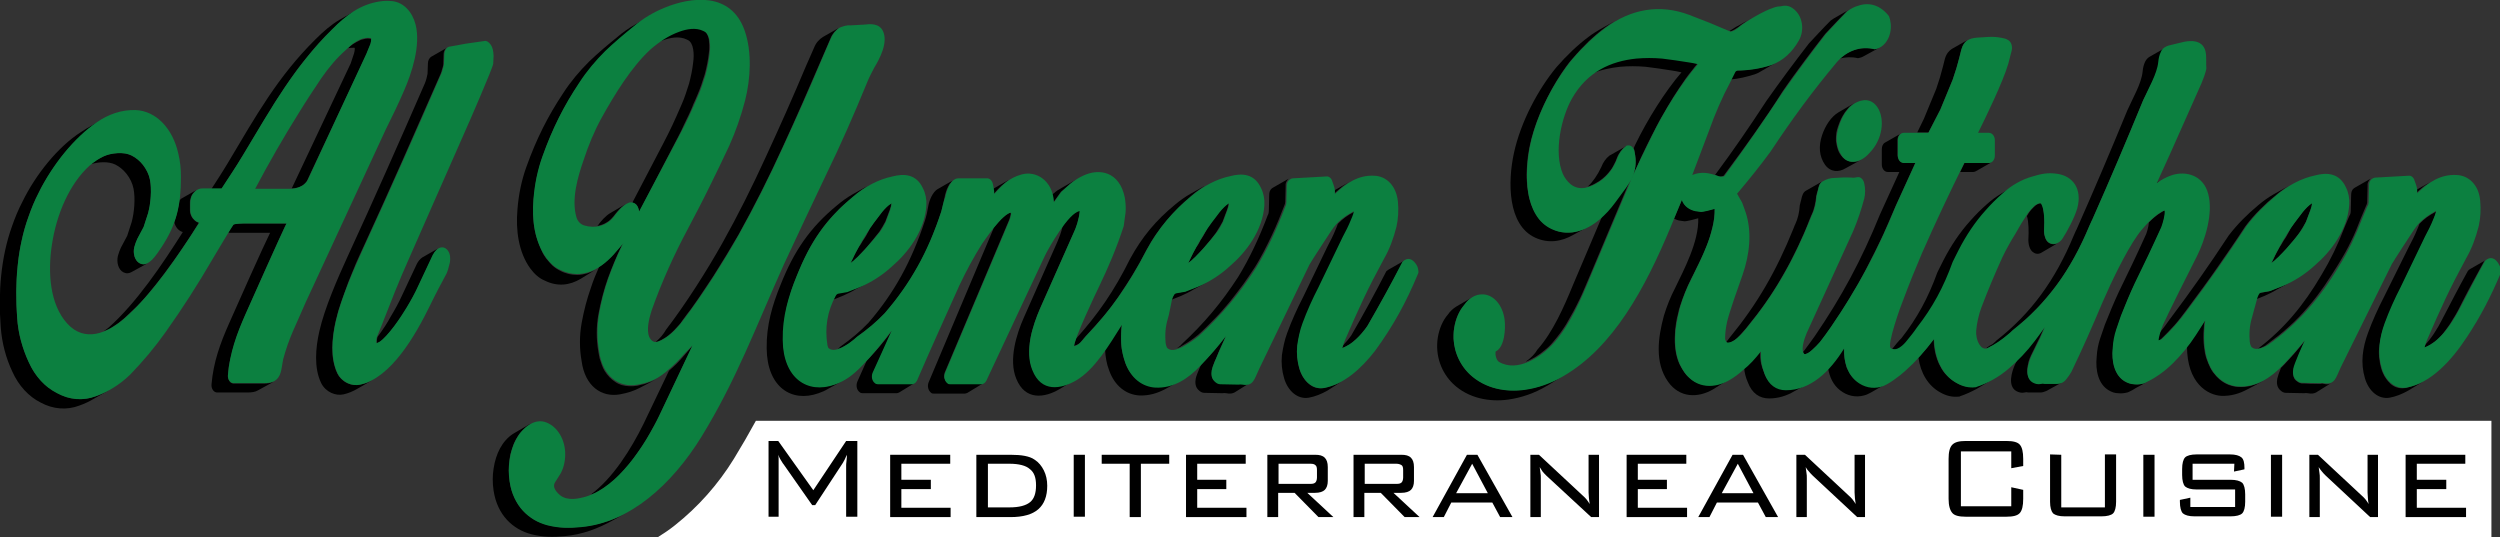 <?xml version="1.0" encoding="utf-8"?>
<!-- Generator: Adobe Illustrator 25.4.1, SVG Export Plug-In . SVG Version: 6.00 Build 0)  -->
<svg version="1.1" id="Layer_1" xmlns="http://www.w3.org/2000/svg" xmlns:xlink="http://www.w3.org/1999/xlink" x="0px" y="0px"
	 viewBox="0 0 670.1 144" style="enable-background:new 0 0 670.1 144;" xml:space="preserve">
<rect x="0" y="0" width="670.1" height="144" fill="#333333" stroke="none"/>
<style type="text/css">
	.st0{fill-rule:evenodd;clip-rule:evenodd;fill:#FFFFFF;}
	.st1{fill-rule:evenodd;clip-rule:evenodd;}
	.st2{fill-rule:evenodd;clip-rule:evenodd;fill:#0C8040;}
</style>
<path class="st0" d="M202.6,112.8c-1.8,3.3-3.7,6.6-5.9,10.2c-4.2,6.8-9.5,12.8-15.8,17.8c-1.5,1.2-3,2.2-4.6,3.2h491.5v-31.2H202.6
	L202.6,112.8z"/>
<path class="st1" d="M175.8,101.7c-0.8,0.4-1.5,0.7-2.4,1c-0.4,0.2-0.9,0.3-1.4,0.4c-0.4,0.1-0.8,0.2-1.2,0.3
	c-1.4,0.2-2.8,0.2-4.2-0.2c-0.6-0.2-1.3-0.5-1.8-0.9c-1.1-0.7-2-1.7-2.7-2.8c-0.3-0.5-0.6-1.1-0.8-1.7s-0.4-1.2-0.6-1.8
	c-0.1-0.5-0.2-1.1-0.3-1.6c-0.6-3.4-0.6-6.9,0-10.2c0.6-3.2,1.4-6.4,2.5-9.5c1.1-3,2.3-5.9,3.7-8.8l0.2-0.5l-1.8,2.1
	c-0.4,0.5-0.8,1-1.3,1.4c-0.4,0.4-0.8,0.8-1.3,1.2c-0.6,0.5-1.1,1-1.8,1.4c-0.8,1.8-1.6,3.7-2.2,5.6c-1.1,3.1-1.9,6.2-2.5,9.5
	c-0.6,3.4-0.6,6.9,0,10.2c0.9,6.7,5.3,9.8,10.3,8.9c2.1-0.4,3.7-0.9,5.4-1.8L175.8,101.7z"/>
<path class="st1" d="M159.6,72.3c-0.3,0.2-0.6,0.3-1,0.5s-0.8,0.3-1.3,0.5c-0.8,0.2-1.7,0.4-2.5,0.4s-1.7-0.1-2.5-0.3
	c-0.7-0.2-1.4-0.4-2.1-0.8c-0.8-0.4-1.6-0.9-2.2-1.5c-0.6-0.6-1.1-1.2-1.6-1.8c-0.5-0.7-0.9-1.3-1.2-2.1c-0.6-1.3-1.1-2.7-1.5-4
	c-0.5-1.9-0.8-4-0.8-6c0-1.2,0-2.5,0.1-3.7c0.2-2,0.5-4.1,0.9-6.1c0.4-1.8,0.9-3.6,1.5-5.3c1.9-5.5,4.2-10.5,7.2-15.6
	c0.9-1.4,1.8-2.9,2.7-4.2c1.1-1.6,2.2-3.1,3.4-4.6c1.1-1.3,2.3-2.6,3.5-3.8c2.4-2.3,5-4.5,7.6-6.6c1.3-1.1,2.7-2.1,4.2-2.9l-3.8,2.2
	c-1.6,0.9-3.2,2-4.7,3.3c-2.6,2.1-5.2,4.3-7.6,6.6c-2.5,2.5-4.9,5.3-6.9,8.4c-4.2,6.3-7.2,12.3-9.9,19.8c-1.3,3.6-2.1,7.5-2.4,11.4
	c-0.5,5.6,0.3,11.5,3.4,15.8c1.1,1.5,2.4,2.7,3.9,3.3c3.4,1.7,6.7,1.3,9.7-0.5L159.6,72.3z"/>
<path class="st1" d="M160,60.6c0.4-0.1,0.8-0.2,1.1-0.3c0.7-0.2,1.4-0.6,2-1c0.5-0.4,1-0.9,1.4-1.4c0.3-0.4,0.6-0.8,0.9-1.1
	c0.6-0.8,1.5-1.6,2.3-2.1l-4.1,2.4c-1.2,0.7-2.5,2.1-3.4,3.4C160.1,60.5,160.1,60.6,160,60.6z"/>
<path class="st1" d="M169.5,54.3c0.4,0.1,0.8,0.3,1.1,0.6c0.1,0.1,0.2,0.3,0.3,0.5c0.1,0.1,0.1,0.3,0.2,0.5c0.1,0.3,0.2,0.6,0.2,0.9
	l10.6-20.4c0.5-1,1-1.9,1.4-2.9c0.4-0.9,0.9-1.8,1.3-2.7s0.9-1.9,1.2-2.8c0.4-0.8,0.7-1.6,1.1-2.5c0.8-1.8,1.4-3.7,2-5.6
	c0.5-1.9,0.9-3.8,1.1-5.7c0.1-0.6,0.1-1.2,0.1-1.9c0-0.6-0.1-1.1-0.1-1.7c-0.1-0.3-0.1-0.5-0.2-0.8c-0.1-0.2-0.2-0.5-0.3-0.7
	s-0.3-0.4-0.4-0.6c-0.2-0.2-0.3-0.3-0.6-0.4L188.3,8c-0.3-0.1-0.5-0.2-0.9-0.3c-0.3-0.1-0.5-0.1-0.8-0.2c-0.5-0.1-1.1-0.1-1.6,0
	c-0.6,0.1-1.1,0.2-1.6,0.3c-0.5,0.1-1,0.3-1.4,0.4c-1.5,0.6-2.9,1.3-4.3,2.2c-0.4,0.2-0.7,0.5-1.1,0.8c0.4-0.2,0.7-0.3,1.1-0.4
	c1.9-0.7,4.4-1.2,6.4-0.2l0.2,0.1c1.7,0.7,1.8,4,1.5,6c-0.2,1.9-0.6,3.8-1.1,5.7c-0.6,1.9-1.2,3.8-2,5.6c-2,4.6-2.8,6.4-5.1,10.8
	L169.5,54.3z"/>
<path class="st1" d="M233.3,75.5c-0.9,0.5-1.8,0.9-2.8,1.3l-3.3,1.3l-2.3,0.4l0,0c-0.1,0-0.2,0-0.4,0.1c-0.1,0.1-0.2,0.1-0.3,0.2
	s-0.1,0.2-0.2,0.3l0,0c-0.2,0.4-0.4,0.8-0.6,1.2l2.7-1.1c1.1-0.5,2.2-1,3.3-1.7L233.3,75.5z"/>
<path class="st1" d="M245.1,102.7c-0.2,0.1-0.4,0.1-0.6,0.1h-9.1c-0.3,0-0.6-0.1-0.8-0.3c-0.2-0.2-0.4-0.4-0.5-0.6s-0.2-0.5-0.2-0.7
	c-0.1-0.5,0-1,0.2-1.4c1.7-3.8,3.4-7.5,5.1-11.3c-2.1,2.9-4.4,5.6-6.9,8.2c-0.8,1.9-1.7,3.7-2.5,5.6c-0.4,1-0.2,2.2,0.6,2.8
	c0.2,0.2,0.5,0.3,0.8,0.3h9.1c0.2,0,0.5-0.1,0.7-0.2L245.1,102.7z"/>
<path class="st1" d="M263.6,102.7c-0.2,0.1-0.4,0.1-0.6,0.1h-8.2c-0.3,0-0.5-0.1-0.8-0.2c-0.2-0.2-0.4-0.4-0.6-0.6
	c-0.1-0.2-0.2-0.5-0.3-0.7c-0.1-0.5,0-1,0.1-1.4l17.3-41c0.1-0.3,0.2-0.7,0.3-1c0-0.2,0.1-0.3,0.1-0.5c0-0.1,0-0.2,0-0.2
	c0-0.1,0-0.2,0-0.2c-0.1,0-0.3,0.1-0.4,0.1s-0.2,0.1-0.3,0.2c-0.4,0.2-0.7,0.4-1,0.7c-0.3,0.2-0.5,0.5-0.8,0.7
	c-0.4,0.5-0.9,0.9-1.3,1.4c-0.3,0.3-0.5,0.6-0.8,1c0,0.2-0.1,0.3-0.1,0.4l-17.3,41c-0.4,1-0.1,2.2,0.7,2.8c0.2,0.2,0.5,0.2,0.8,0.2
	h8.2c0.2,0,0.5-0.1,0.7-0.2L263.6,102.7z"/>
<path class="st1" d="M287.9,101.9c-0.5,0.3-1,0.5-1.5,0.7c-0.6,0.2-1.2,0.4-1.8,0.6c-0.6,0.1-1.3,0.2-1.9,0.2s-1.2-0.1-1.7-0.2
	c-1.1-0.3-2-0.9-2.8-1.8c-0.3-0.4-0.6-0.8-0.9-1.3c-0.6-1.1-1-2.3-1.2-3.6c-0.1-0.7-0.2-1.4-0.2-2.1s0-1.4,0.1-2.1
	c0.1-1.4,0.4-2.8,0.8-4.1c0.2-0.6,0.4-1.3,0.6-1.9c0.4-1.2,0.9-2.5,1.4-3.7l8.9-20c0.5-1,0.9-2,1.2-3.2c0.3-1,0.5-2,0.6-3
	c-0.2,0-0.3,0.1-0.5,0.1c-0.1,0-0.3,0.1-0.4,0.2c-0.3,0.2-0.6,0.4-0.9,0.6c-0.2,0.2-0.5,0.4-0.7,0.6c-0.4,0.4-0.8,0.8-1.1,1.3
	c-0.3,0.4-0.7,0.8-1,1.3c0,0.1-0.1,0.1-0.1,0.2c-0.3,1.5-0.9,3-1.5,4.4l-8.9,20.1c-1.9,4.3-4.1,11.2-2,16.3c2.4,6,7.7,5.1,11.6,2.8
	L287.9,101.9z"/>
<path class="st1" d="M282,52.1c0.1,0.2,0.1,0.5,0.2,0.8c0.1,0.5,0.1,0.9,0.1,1.4l2-2.8l2.6-2.3l0,0c0.5-0.4,1.1-0.8,1.6-1.1l-4,2.3
	c-0.7,0.4-1.4,0.8-2,1.4L282,52.1z"/>
<path class="st1" d="M334.9,102.7c-0.1,0.1-0.3,0.1-0.4,0.2c-0.2,0-0.4,0.1-0.5,0.1c-0.4,0-0.7,0-1-0.1l0,0l0,0
	c-0.3-0.1-0.6-0.1-0.9,0l0,0l0,0c-0.2,0-0.4,0-0.6,0H331c-1.1,0-2.2,0-3.2-0.1c-0.1,0-0.5,0-0.7,0l0,0c-0.3,0-0.6-0.2-0.9-0.3
	c-0.2-0.2-0.5-0.3-0.7-0.5s-0.4-0.4-0.5-0.7c-0.1-0.2-0.2-0.5-0.2-0.8s0-0.5,0-0.8c0-0.2,0-0.5,0.1-0.7c0-0.2,0.1-0.3,0.1-0.5
	c0.1-0.4,0.2-0.7,0.4-1.1c0.1-0.4,0.3-0.8,0.5-1.2c0.3-0.7,0.6-1.5,0.9-2.2c0.6-1.3,1.2-2.7,1.8-4c-2.1,2.7-4.3,5.3-6.7,7.8
	c-0.7,1.6-1.3,3.1-1.4,3.7c-0.2,1.1-0.1,2.2,0.7,3c0.5,0.5,1,0.8,1.6,0.8c0.2,0,4.3,0.1,5,0.1c0.3-0.1,0.6,0,0.9,0
	c1,0.2,1.6,0.1,2.2-0.2L334.9,102.7z"/>
<path class="st1" d="M316.3,102.1c-1,0.6-2.1,1-3.2,1.2c-1.1,0.3-2.3,0.4-3.5,0.3c-1-0.1-2.1-0.3-3-0.7c-0.9-0.4-1.6-0.9-2.3-1.6
	c-0.7-0.6-1.3-1.4-1.8-2.2c-0.4-0.7-0.8-1.5-1-2.3c-0.3-0.9-0.5-1.8-0.7-2.7c-0.2-0.8-0.3-1.7-0.3-2.5s0-1.7,0-2.6
	c0-0.8,0.1-1.5,0.2-2.3l-1.5,2.4c-1,1.5-2,3.1-3,4.6c0.1,1.9,0.4,3.8,1.1,5.6c1.5,4.2,4.6,6.5,8.1,6.7c2.6,0.1,4.9-0.6,7.1-1.8
	L316.3,102.1z"/>
<path class="st1" d="M359.4,102.4c-0.7,0.4-1.4,0.7-2.1,0.9c-0.8,0.3-1.6,0.5-2.4,0.7c-1.2,0.2-2.5,0-3.5-0.7
	c-0.3-0.2-0.6-0.4-0.9-0.7c-0.3-0.3-0.6-0.6-0.8-0.9c-0.2-0.3-0.4-0.6-0.6-0.9c-0.3-0.6-0.6-1.2-0.8-1.9c-0.3-1-0.5-2.1-0.6-3.2
	c-0.1-1-0.1-2,0.1-2.9c0.2-2,0.7-4,1.4-5.9c1.3-3.3,2.7-6.6,4.3-9.7l6.5-13.5c0.2-0.4,0.6-1.2,0.9-1.6c0.2-0.3,0.3-0.6,0.5-1
	c0.2-0.5,0.5-1,0.7-1.5c0.2-0.4,0.4-0.8,0.5-1.3c0.2-0.5,0.4-1.1,0.5-1.6c-1.7,0.9-3.2,1.9-4.5,3.3c-0.1,0.3-0.2,0.5-0.3,0.8
	c-1.3,3.2-1.4,3.1-2.5,5.3l-6.5,13.5c-1.6,3.1-3.1,6.4-4.3,9.7c-0.7,1.9-1.1,3.9-1.4,5.9c-0.2,2.1,0,4.2,0.6,6.2
	c1,3.4,3.6,5.7,6.6,5.2c1.7-0.3,3.4-1,5-1.9L359.4,102.4z"/>
<path class="st1" d="M359.9,92.7c-0.1,0.2-0.1,0.4-0.2,0.6c0.5-0.2,1-0.4,1.5-0.7c0.6-0.3,1.2-0.7,1.7-1.2c0.5-0.4,0.9-0.8,1.4-1.3
	c0.4-0.4,0.8-0.9,1.2-1.4c0.4-0.4,0.7-0.9,1-1.3c1.7-3,3.4-5.9,5.1-9c1.5-2.7,3-5.5,4.4-8.2l0,0l0,0c0.2-0.2,0.3-0.3,0.5-0.4
	l-4.2,2.4c-0.2,0.1-0.4,0.3-0.7,0.5c-3.2,6.2-6,11.3-9.4,17.2C361.5,90.9,360.7,91.8,359.9,92.7z"/>
<path class="st1" d="M323.8,75.5c-0.9,0.5-1.8,0.9-2.8,1.3l-3.3,1.3l-2.3,0.4l0,0c-0.1,0-0.2,0-0.4,0.1c-0.1,0.1-0.2,0.1-0.3,0.2
	c-0.3,0.5-0.5,1-0.6,1.5l2.5-1c1.1-0.5,2.2-1,3.3-1.7L323.8,75.5z"/>
<path class="st1" d="M48.1,53.7c-0.3,2-0.7,3.9-1.4,5.8c0.3,1.4,1.2,2.4,2.3,2.7c-5.5,8.7-12.5,19.1-20,25.7
	c-0.4,0.3-0.8,0.6-1.2,0.9c0.7-0.3,1.5-0.6,2.1-1s1.2-0.8,1.8-1.2c0.5-0.4,1-0.8,1.5-1.2c1.2-1.1,2.3-2.2,3.5-3.3c1-1,2-2.1,2.9-3.2
	s1.8-2.2,2.7-3.3c2.4-3.1,4.8-6.4,7-9.7c1.4-2,2.7-4.1,4-6.2c-0.4-0.1-0.8-0.3-1.1-0.6c-0.8-0.7-1.3-1.7-1.3-2.8c0-0.3,0-0.5,0-0.8
	c0-0.2,0-0.4,0-0.7c0-0.2,0-0.5,0-0.7s0-0.4,0.1-0.6c0.1-0.4,0.2-0.8,0.4-1.2c0.2-0.3,0.4-0.6,0.7-0.9c0.2-0.2,0.4-0.3,0.6-0.5
	l-4.2,2.4C48.4,53.5,48.2,53.6,48.1,53.7z"/>
<path class="st1" d="M29.2,104.6c-1.1,0.6-2.3,1.2-3.5,1.6c-0.9,0.3-1.9,0.6-2.9,0.7c-0.9,0.1-1.8,0.1-2.7,0
	c-0.9-0.1-1.8-0.3-2.6-0.6c-0.8-0.3-1.5-0.6-2.2-1c-0.9-0.5-1.8-1.1-2.7-1.7c-0.7-0.6-1.4-1.3-2-2s-1.2-1.5-1.7-2.3
	c-0.4-0.7-0.8-1.5-1.2-2.3c-0.9-2-1.6-4-2.2-6.1C5,89,4.7,87,4.6,85.1c-0.2-2.5-0.2-5-0.2-7.5c0-2.3,0.2-4.5,0.4-6.8
	s0.6-4.5,1.1-6.7c0.4-2,1-4,1.7-5.9c0.8-2.3,1.7-4.5,2.8-6.6c0.5-1.1,1.1-2.1,1.7-3.1c0.5-0.9,1.1-1.8,1.7-2.7
	c1.7-2.6,3.6-5.1,5.7-7.3c0.7-0.7,1.4-1.4,2.1-2.1c0.7-0.7,1.5-1.3,2.2-1.9c0.7-0.6,1.4-1.1,2.2-1.6c0.3-0.2,0.6-0.4,1-0.6l-3.9,2.2
	c-0.5,0.3-0.9,0.6-1.4,0.9C15.6,39.3,9.6,46.7,6,54.1c-1.1,2.1-2,4.3-2.8,6.6c-3,8.4-3.7,17.8-3,27c0.3,4.2,1.4,8.3,3.1,11.9
	c1.7,3.8,4.4,6.7,7.6,8.3c3.3,1.8,7,2.1,10.4,0.8c1.4-0.5,2.7-1.1,4-1.9L29.2,104.6z"/>
<path class="st1" d="M39.5,70.6c-0.6,0.3-1.3,0.4-2,0c-0.2-0.1-0.4-0.2-0.6-0.4c-0.2-0.2-0.3-0.3-0.4-0.5c-0.2-0.3-0.4-0.7-0.5-1.1
	c-0.2-0.8-0.2-1.6,0-2.3c0.2-0.8,0.5-1.5,0.8-2.2l1.7-3.2l1.2-3.7c0.1-0.4,0.2-0.9,0.3-1.3c0.1-0.4,0.2-0.8,0.2-1.2
	c0.3-2,0.4-4.5,0-6.5c-0.1-0.7-0.4-1.5-0.7-2.1s-0.7-1.2-1.1-1.8c-0.8-1.1-1.9-2-3.1-2.6c-0.3-0.2-0.7-0.3-1-0.4
	c-0.3-0.1-0.6-0.2-1-0.2c-1.2-0.2-2.5,0-3.8,0.2c-0.6,0.1-1.1,0.3-1.7,0.6c-0.4,0.2-0.8,0.4-1.2,0.6c-0.8,0.4-1.5,1-2.2,1.5
	c2-0.6,4.6-0.8,6.5,0.1c2.2,1.1,4.3,3.5,4.9,6.5c0.5,2.6,0.2,6.3-0.5,8.9l-1.2,3.7l-1.7,3.2c-0.3,0.7-0.6,1.4-0.8,2.2
	c-0.4,1.7,0.1,3.7,1.5,4.4c0.8,0.4,1.5,0.3,2.2-0.1L39.5,70.6z"/>
<path class="st1" d="M56.7,50.6h2.7c0.9-1.4,2.4-3.7,3.1-4.8c1-1.5,1.8-2.9,2.8-4.5c0.9-1.5,1.8-3,2.7-4.5c1-1.7,2.1-3.4,3.1-5.1
	c0.9-1.5,1.9-3,2.8-4.6c0.9-1.4,1.8-2.7,2.7-4.1c1-1.5,2.1-3,3.1-4.4c1-1.3,2-2.6,3-3.8c1.9-2.4,4-4.7,6.2-6.8c1-1,2.1-2,3.2-2.9
	c0.5-0.4,1.1-0.9,1.6-1.2c0.4-0.3,0.8-0.5,1.2-0.8L91,5.3c-2.2,1.3-4.3,3.1-6.4,5.2C74.4,20.6,68.7,30.9,61,43.8
	C59.2,46.8,58.1,48.4,56.7,50.6z"/>
<path class="st1" d="M78.2,50.5c0.5,0,1-0.1,1.5-0.2c0.4-0.1,0.9-0.3,1.2-0.5c0.4-0.2,0.7-0.5,1-0.8s0.5-0.6,0.6-1l15.7-33.4
	l1.1-2.7c0.1-0.4,0.2-0.8,0.2-1.2c0-0.1-0.1-0.2-0.1-0.3c0,0,0,0-0.1,0c-0.5-0.1-0.9-0.1-1.4,0c-0.4,0.1-0.8,0.2-1.2,0.3
	c-0.4,0.2-0.8,0.4-1.2,0.6c-0.3,0.2-0.7,0.4-1,0.6c-0.4,0.3-0.8,0.6-1.2,1c0.6-0.1,1.1-0.1,1.6-0.1c0,0,0,0,0.1,0
	c0.1,0.1,0.1,0.2,0.1,0.3c0,0.4-0.1,0.8-0.2,1.2L94,17L78.2,50.5C78.3,50.5,78.2,50.5,78.2,50.5z"/>
<path class="st1" d="M99.8,101.9c-1,0.6-2.2,1-3.3,1.2c-0.3,0.1-0.7,0.1-1.1,0.1c-0.9,0-1.8-0.2-2.7-0.7c-1-0.6-1.8-1.4-2.3-2.4
	c-0.3-0.6-0.5-1.2-0.7-1.9c-0.2-0.6-0.3-1.2-0.4-1.8c-0.1-0.6-0.2-1.2-0.2-1.8c-0.2-3.8,0.6-7.9,1.6-11.4c0.3-0.9,0.6-1.8,0.9-2.7
	c0.6-1.7,1.2-3.3,1.8-5c0.7-1.6,1.3-3.3,2-4.9c0.7-1.5,1.3-3,2-4.4c7.1-15.4,13.9-30.9,20.7-46.4c0.2-0.4,0.3-0.9,0.4-1.3
	c0.1-0.2,0.1-0.4,0.2-0.6s0.1-0.4,0.1-0.6l0.1-2.8c0-0.5,0.2-1.1,0.6-1.5c0.1-0.1,0.2-0.2,0.3-0.2l-4.2,2.4c-0.5,0.3-0.9,1-0.9,1.8
	l-0.1,2.8c-0.1,0.6-0.4,1.8-0.7,2.5c-6.8,15.6-13.6,31-20.7,46.4c-2.7,5.9-6.2,13.9-7.6,20.1c-1,4.4-1.5,9.8,0.5,13.9
	c1.2,2.4,3.9,3.5,6,3c1.3-0.3,2.5-0.8,3.7-1.5L99.8,101.9z"/>
<path class="st1" d="M101.2,90.3c-0.2,0.6-0.2,1.2-0.2,1.7l0.7-0.3c0.3-0.2,0.6-0.4,0.8-0.6c0.2-0.2,0.4-0.4,0.6-0.6
	c0.4-0.4,0.7-0.8,1.1-1.2c0.6-0.7,1.2-1.5,1.8-2.2c1.1-1.5,2.2-3.1,3.1-4.7c1.1-1.9,2.2-3.8,3.1-5.8l3.9-8.3
	c0.1-0.1,0.2-0.4,0.3-0.6c0.3-0.4,0.6-0.8,1-1.1l-4.2,2.4c-0.6,0.4-1.1,1-1.5,1.8l-3.9,8.3c-0.9,2-2,4-3.1,5.8
	C104,86.3,102.6,88.4,101.2,90.3z"/>
<path class="st1" d="M158.3,132.6c0.2-0.1,0.4-0.2,0.6-0.2c0.5-0.2,1.1-0.5,1.6-0.8c1.1-0.6,2.2-1.4,3.2-2.2
	c0.9-0.7,1.8-1.5,2.6-2.4s1.6-1.7,2.3-2.6c0.7-0.8,1.3-1.6,1.9-2.5c0.7-0.9,1.3-1.9,2-2.9c0.6-0.9,1.1-1.8,1.6-2.7
	c1-1.8,2-3.5,2.8-5.3l8.7-18.3l-2.5,2.9c-1.1,1.3-2.3,2.5-3.6,3.6c-0.1,0.1-0.1,0.1-0.2,0.2l-6.8,14.2
	C169.2,120.3,164.3,128.2,158.3,132.6z"/>
<path class="st1" d="M168.2,137.3c-0.9,0.5-1.8,1-2.8,1.4c-1.1,0.5-2.1,0.9-3.2,1.2c-2.1,0.7-4.2,1.1-6.4,1.3
	c-0.8,0.1-1.7,0.1-2.5,0.2c-0.8,0-1.5,0-2.3,0c-1.4-0.1-2.9-0.3-4.3-0.7c-0.8-0.2-1.5-0.5-2.3-0.8c-0.7-0.3-1.3-0.6-1.9-1.1
	c-1.8-1.2-3.2-2.7-4.2-4.6c-0.6-1.1-1.1-2.3-1.4-3.6c-0.1-0.6-0.2-1.1-0.3-1.7c-0.3-1.9-0.3-3.9,0-5.9c0.1-1,0.4-2,0.7-2.9
	s0.6-1.7,1.1-2.5c0.4-0.8,1-1.6,1.6-2.2s1.2-1.2,1.9-1.6c0.1-0.1,0.2-0.1,0.2-0.2L138,116c-0.2,0.1-0.3,0.2-0.5,0.3
	c-2.9,1.9-4.6,5.3-5.2,9.3c-0.3,1.9-0.3,3.9,0,5.9c1,6.6,5.2,10.4,10.1,11.7c3.2,0.8,5.9,0.8,9,0.5c4.6-0.4,8.9-2,13-4.3
	L168.2,137.3z"/>
<path class="st1" d="M533.7,101.9c-1.3,0.7-2.6,1.3-4,1.7c-0.1,0-0.2,0.1-0.3,0.1c-1.4,0.2-2.7-0.1-4-0.6c-1.6-0.7-2.9-1.7-4-2.9
	c-0.8-0.9-1.3-1.9-1.8-2.9c-0.2-0.6-0.5-1.2-0.6-1.7c-0.2-0.5-0.3-1.1-0.4-1.6c-0.2-1-0.3-2.1-0.3-3.1c-0.6,0.8-1.3,1.6-1.9,2.4
	c-0.6,0.7-1.3,1.5-1.9,2.2c-0.1,0.1-0.2,0.2-0.3,0.3c0.6,4.2,2.6,7.6,5.9,9.4c1.6,0.9,3.2,1.3,5,1.1c0.1,0,0.2,0,0.3-0.1
	c1.5-0.5,3-1.2,4.5-2L533.7,101.9z"/>
<path class="st1" d="M552.7,102.5c-0.4,0.2-0.9,0.3-1.3,0.3H548l0,0c-0.3-0.1-0.6-0.1-0.9,0c-0.4,0.1-0.8,0.1-1.2,0s-0.7-0.2-1-0.4
	c-0.3-0.2-0.5-0.4-0.8-0.7c-0.4-0.5-0.6-1.1-0.7-1.8c-0.1-0.7,0-1.3,0.1-1.9c0.1-0.3,0.2-0.6,0.2-1c0.2-0.6,0.4-1.2,0.7-1.8l2.3-4.7
	l1.3-2.9c-0.9,1.2-1.8,2.4-2.7,3.6c-1.1,1.4-2.3,2.8-3.5,4.1c-0.3,0.3-0.7,0.7-1,1l-0.7,1.4c-0.9,2-2,5.7,0.3,7.1
	c0.7,0.4,1.5,0.6,2.3,0.4c0.3-0.1,0.6-0.1,0.9,0h3.4c0.5,0,1-0.2,1.5-0.4L552.7,102.5z"/>
<path class="st1" d="M507.2,93.5c0.3,0.1,0.6,0.2,0.9,0.2c0.2,0,0.4-0.1,0.6-0.1c0.2-0.1,0.3-0.1,0.5-0.2c0.4-0.3,0.8-0.6,1.2-0.9
	c0.4-0.3,0.6-0.7,1-1.1c0.9-1.1,1.7-2.2,2.6-3.4l0,0c1.1-1.5,2.2-3,3.2-4.5c0.9-1.4,1.8-2.9,2.5-4.3c0.8-1.5,1.5-3,2.2-4.6
	c0.6-1.4,1.1-2.8,1.6-4.2l0,0l0,0c0.5-1.1,1-2.2,1.6-3.2c1-2,2.2-3.9,3.5-5.8c1.2-1.7,2.4-3.3,3.8-4.8c1.4-1.6,2.9-3.1,4.5-4.5
	c1-1,2.2-1.8,3.4-2.5l-3.9,2.3c-1.3,0.8-2.6,1.7-3.8,2.8c-1.6,1.4-3.1,2.9-4.5,4.5c-2.8,3.1-5.2,6.7-7.2,10.6
	c-0.5,1.1-1.1,2.1-1.6,3.2c-2.5,6.9-5.4,12.2-9.6,17.6C508.8,91.5,508,92.5,507.2,93.5z"/>
<path class="st1" d="M505.5,102.9c-0.3,0.2-0.7,0.3-1,0.5c-0.1,0.1-0.3,0.1-0.5,0.1c-1.7,0.4-3.5,0.2-5.1-0.6
	c-1.3-0.7-2.3-1.6-3.1-2.8c-0.2-0.4-0.4-0.8-0.6-1.1c-0.2-0.4-0.3-0.7-0.4-1.1s-0.2-0.8-0.3-1.3c-0.2-1.1-0.3-2.3-0.3-3.4
	c-0.6,1-1.3,2-2,2.9c-0.6,0.9-1.3,1.7-2.1,2.5c0,0,0,0-0.1,0.1c0.4,2.4,1.4,4.5,3.2,5.9c1.9,1.5,4.2,2,6.4,1.4
	c0.5-0.1,1.2-0.4,1.9-0.8L505.5,102.9z"/>
<path class="st1" d="M513.9,35.5h3l3.2-6.2l3.3-8c0.7-2,1.3-3.9,1.8-6l0.5-2c0.1-0.3,0.2-0.6,0.3-0.9c0.3-0.7,0.8-1.3,1.4-1.7
	l-4.2,2.4c-0.8,0.5-1.5,1.3-1.9,2.7l-0.5,2c-0.5,2-1.1,4-1.8,6l-3.3,8L513.9,35.5z"/>
<path class="st1" d="M551.5,65.2c-0.1,0.1-0.3,0.1-0.5,0.2c-0.8,0.2-1.6,0-2.2-0.6c-0.1-0.1-0.2-0.3-0.3-0.4c-0.2-0.3-0.3-0.6-0.4-1
	c-0.2-0.7-0.3-1.3-0.2-2c0.1-1.2,0.1-2.4,0-3.6c0-0.3,0-0.6-0.1-0.9c0-0.3-0.1-0.5-0.1-0.8c-0.1-0.3-0.1-0.5-0.2-0.8
	c-0.1-0.2-0.2-0.5-0.3-0.7c-0.1-0.1-0.2-0.1-0.3-0.1c-0.3,0-0.7,0.2-0.9,0.3s-0.3,0.2-0.4,0.3c-0.7,0.6-1.3,1.2-1.8,2l-0.5,0.8
	c0.5,1.6,0.5,4.4,0.4,6c-0.1,1.4,0.3,3.2,1.4,3.8c0.7,0.5,1.6,0.4,2.3-0.1L551.5,65.2z"/>
<path class="st1" d="M533.8,43.5c-0.2,0.1-0.4,0.1-0.6,0.1h-6.6c-0.4,0.8-0.8,1.7-1.2,2.5h3.5c0.2,0,0.5-0.1,0.7-0.2L533.8,43.5z"/>
<path class="st1" d="M503.7,12.8c-0.4,0.2-0.8,0.3-1.3,0.4c-0.7-0.2-1.3-0.3-2-0.3c-0.6,0-1.2,0-1.9,0.1c-0.6,0.1-1.2,0.3-1.8,0.5
	c-0.5,0.2-1,0.4-1.5,0.7c-0.6,0.3-1.1,0.7-1.6,1.1c-0.1,0.1-0.3,0.3-0.5,0.4c1.6-0.4,3.2-0.5,4.9-0.1c0.5-0.1,1-0.2,1.5-0.5
	L503.7,12.8z"/>
<path class="st1" d="M462.7,91.7c0,0.1,0.1,0.1,0.1,0.2c0.2,0,0.3,0,0.5,0c0.1,0,0.3-0.1,0.4-0.1c0.2-0.1,0.5-0.2,0.7-0.3
	c0.4-0.2,0.8-0.5,1.1-0.8c0.3-0.3,0.6-0.6,0.9-0.9c0.5-0.6,1.1-1.2,1.6-1.8c1-1.3,2-2.5,3-3.8c2.6-3.4,5-7,7.1-10.8
	c1.4-2.4,2.7-5,3.9-7.5c1.1-2.3,2.1-4.6,3-7l0.5-1.2c0.4-0.8,0.7-1.7,0.9-2.6c0.2-0.8,0.3-1.6,0.4-2.4l0,0l0,0
	c0.1-0.5,0.2-1.1,0.4-1.6c0.1-0.2,0.1-0.5,0.2-0.8c0.1-0.2,0.1-0.4,0.2-0.7c0.1-0.2,0.2-0.4,0.4-0.6c0.1-0.1,0.2-0.2,0.3-0.3
	l-4.2,2.4c-0.8,0.4-1.1,1.4-1.3,2.4c-0.1,0.5-0.3,1-0.4,1.6c-0.1,1.8-0.5,3.5-1.2,5c0,0-0.1,0.1-0.5,1.2c-4.6,11.4-9.7,20.2-17,29.1
	C463.4,90.8,463.1,91.2,462.7,91.7z"/>
<path class="st1" d="M463.1,101.9c-0.5,0.3-0.9,0.5-1.5,0.7s-1.1,0.4-1.7,0.5c-2.3,0.4-4.5,0.1-6.4-1.3c-0.4-0.3-0.8-0.7-1.2-1
	c-0.3-0.3-0.6-0.7-0.9-1.1c-0.5-0.7-0.9-1.5-1.3-2.2c-0.6-1.4-1-3-1.1-4.6c-0.1-0.7-0.1-1.4-0.1-2.1c0-0.8,0.1-1.6,0.1-2.4
	c0.1-0.7,0.2-1.5,0.3-2.2s0.3-1.4,0.5-2.2c0.1-0.7,0.3-1.3,0.5-1.9l0,0c0.8-2.5,1.8-5,3-7.4c0.5-0.9,0.9-1.8,1.4-2.8
	c0.4-0.8,0.8-1.6,1.2-2.4c0.4-0.8,0.7-1.6,1.1-2.4c0.6-1.5,1.2-3,1.6-4.6c0.4-1.5,0.8-3,0.9-4.5c0.1-0.7,0.1-1.4,0.1-2.1
	c-0.6,0.2-1.3,0.4-1.9,0.5c-0.3,0.1-0.6,0.1-0.9,0.2c-0.2,0-0.5,0.1-0.7,0.1c-0.1,0-0.2,0-0.2,0l-1.4-0.2l0,0
	c-0.9-0.2-1.7-0.5-2.4-1.1c-0.6-0.5-1-1.1-1.3-1.8c-0.7,1.7-1.4,3.3-2.1,5c0.4,0.2,0.9,0.4,1.3,0.5l1.4,0.2c0.6,0.1,3.1-0.6,3.8-0.8
	c0.2,6.3-3.9,13.9-6.2,18.7c-1.2,2.3-2.2,4.8-3,7.4c-1.6,5.9-2.5,12.6,1.1,17.7c3.1,4.4,8,4.4,12,2.1L463.1,101.9z"/>
<path class="st1" d="M418.4,101.1c-1.5,0.8-3.1,1.5-4.7,2.1s-3.3,1-5,1.2c-2.8,0.4-5.7,0.3-8.4-0.5c-1.3-0.4-2.5-0.9-3.6-1.6
	c-1-0.6-2-1.3-2.8-2.1c-1.8-1.7-3-3.8-3.7-6.1c-0.3-1.1-0.5-2.2-0.6-3.3c0-1,0-2,0.2-3c0.2-1.2,0.5-2.3,1-3.4c0.2-0.5,0.5-1,0.8-1.5
	c0.3-0.4,0.6-0.8,0.9-1.2c0.3-0.4,0.6-0.8,1-1.2c0.3-0.3,0.6-0.5,0.9-0.7l-4.1,2.4c-0.8,0.5-1.6,1.2-2.2,2.1
	c-1.4,1.6-2.3,3.8-2.7,6.1c-0.8,5,1,9.5,4.1,12.5c4.1,3.9,9.8,4.9,14.8,4.2c3.5-0.5,7-1.7,10.2-3.6c0,0,0.1-0.1,0.2-0.1L418.4,101.1
	z"/>
<path class="st1" d="M400.9,94L400.9,94L400.9,94L400.9,94z"/>
<path class="st1" d="M476.2,16.7c-0.5,0.2-0.9,0.5-1.4,0.7l0,0l0,0c-1.6,0.5-3.2,0.9-4.8,1.1c-1.5,0.2-3,0.4-4.5,0.4
	c-0.1,0-0.2,0-0.3,0.1c-0.1,0.1-0.3,0.2-0.4,0.4l-0.9,1.9c2.2-0.2,4.3-0.7,6.5-1.4c0.6-0.2,1.2-0.5,1.8-0.9L476.2,16.7z"/>
<path class="st1" d="M463.6,8.3l0.2,0.1c0.8-0.3,1.5-0.7,2.2-1.2c0.4-0.3,0.8-0.7,1.2-0.9c0.8-0.6,1.6-1.1,2.5-1.6l-3.6,2.1
	C465.2,7.2,464.4,7.8,463.6,8.3z"/>
<path class="st1" d="M409,96.9h0.1c1.8-0.7,3.5-1.8,5-3.1c0.9-0.7,1.7-1.5,2.4-2.4c1.2-1.4,2.3-2.9,3.3-4.5c1.3-2.2,2.5-4.4,3.6-6.7
	c0.3-0.7,0.7-1.4,1-2.2c0.6-1.4,1.2-2.8,1.8-4.2l10.6-25.2c0.1-0.2,0.4-0.9,0.5-1.2c-0.2,0.5-0.5,0.9-0.8,1.4c-0.6,1-1.3,1.9-2,2.8
	c-0.3,0.4-0.6,0.8-0.9,1.2c-0.3,0.5-0.7,0.9-1,1.4c-0.3,0.4-0.6,0.8-1,1.2c-0.3,0.4-0.7,0.8-1,1.2c-0.4,0.4-0.6,0.7-1,1l0,0
	l-7.9,18.6c-2.5,6.1-5.5,12.9-9.6,17.5C411.4,94.9,410.3,96,409,96.9z"/>
<path class="st1" d="M437.9,39.8C437.9,39.8,437.9,39.9,437.9,39.8c0.1,0.2,0.2,0.4,0.2,0.6c0.1,0.6,0.2,1.2,0.3,1.9
	c0.1,1.2,0,2.3-0.3,3.5c-0.1,0.4-0.2,0.8-0.4,1.2c1.6-3.6,3.2-7.1,5-10.6c1-1.9,1.9-3.8,3-5.6c0.9-1.6,1.9-3.3,2.9-4.9
	s2.1-3.2,3.2-4.8c0.5-0.7,1.1-1.5,1.7-2.2c0.5-0.7,1-1.3,1.6-2c-0.9-0.2-1.7-0.3-2.6-0.5l0,0c-2.3-0.4-4.6-0.8-7-1
	c-2.3-0.2-4.6-0.2-6.9,0c-0.9,0.1-1.9,0.2-2.8,0.4c-1.7,0.3-3.3,0.8-4.9,1.5c-1.5,0.6-2.8,1.4-4.1,2.4c2.3-1,4.8-1.5,7.4-1.8
	c2.3-0.2,4.6-0.2,6.9,0c2.3,0.3,4.7,0.6,7,1c0.9,0.1,1.7,0.3,2.6,0.5c-4.4,5.1-9.1,12.6-12.4,19.4C438.1,39.2,438,39.5,437.9,39.8z"
	/>
<path class="st1" d="M425.7,60.8c-0.3,0.2-0.7,0.4-1,0.5c-0.4,0.2-0.9,0.4-1.3,0.5c-0.9,0.3-1.7,0.5-2.6,0.5c-1.7,0.1-3.4-0.2-4.9-1
	c-1-0.5-2-1.2-2.8-2c-0.4-0.4-0.7-0.8-1-1.3c-0.6-0.9-1.1-1.8-1.5-2.8c-0.2-0.5-0.4-1-0.5-1.4c-0.3-0.9-0.5-1.9-0.6-2.8
	c-0.2-1.1-0.2-2.3-0.3-3.4c0-1,0-2.1,0.1-3.1c0.2-3.3,0.8-6.4,1.8-9.5c1.9-6,5.1-12.2,8.7-17.2c0.6-0.8,1.1-1.5,1.8-2.2
	c1.3-1.6,2.8-3.1,4.3-4.6c1.4-1.3,2.8-2.5,4.4-3.7c0.8-0.6,1.6-1.1,2.4-1.6l-3.9,2.2c-1,0.6-2,1.2-2.9,1.9c-3.1,2.3-6,5.1-8.7,8.2
	c-4.9,5.9-9.6,14.7-11.4,23c-1.7,7.8-1.7,19.3,5.7,22.7c3.5,1.6,7,1.1,10.3-0.8L425.7,60.8z"/>
<path class="st1" d="M425.6,50c0.2-0.1,0.4-0.1,0.6-0.2c0.9-0.3,1.7-0.8,2.5-1.3c0.6-0.4,1.2-0.9,1.7-1.4s0.9-1,1.3-1.5
	s0.7-1.1,1-1.7c0.3-0.5,0.5-1,0.7-1.6s0.6-1.2,1-1.8c0.4-0.5,0.8-1,1.3-1.3c0,0,0,0,0.1,0l-4.2,2.4c-0.1,0-0.1,0.1-0.2,0.1
	c-1,0.8-1.7,1.8-2.2,3.1C428.2,46.9,427,48.7,425.6,50z"/>
<path class="st1" d="M484.9,102.7c-0.4,0.2-0.9,0.4-1.3,0.6c-0.5,0.2-1.1,0.4-1.7,0.6c-1.1,0.3-2.2,0.4-3.3,0.4
	c-1.4,0-2.6-0.4-3.7-1.3c-0.3-0.2-0.5-0.5-0.7-0.7c-0.5-0.7-1-1.4-1.3-2.3c-0.2-0.5-0.4-1.1-0.6-1.6c-0.3-1-0.5-2-0.5-3.1
	c0-0.5,0-0.9,0-1.4c-0.7,1-1.5,1.9-2.3,2.8c-0.6,0.7-1.3,1.3-2,1.9c0.1,1.3,0.4,2.5,1,3.9c1.1,2.9,3.1,4.3,5.7,4.3
	c2.4,0,4.7-0.7,6.7-1.9L484.9,102.7z"/>
<path class="st1" d="M576.4,101.9c-0.5,0.3-1,0.6-1.6,0.8c-0.1,0-0.2,0.1-0.3,0.1c-0.8,0.2-1.6,0.3-2.4,0.2
	c-0.9-0.1-1.8-0.4-2.6-0.8c-0.4-0.3-0.8-0.5-1.1-0.9c-0.3-0.3-0.6-0.7-0.8-1c-0.2-0.4-0.4-0.8-0.6-1.2c-0.3-0.8-0.5-1.6-0.6-2.4
	c-0.2-1.2-0.2-2.3,0-3.5c0.1-1.6,0.5-3.2,0.9-4.8l1.3-3.8c1.1-2.9,2.3-5.9,3.7-8.7c2.5-5,4.8-10,7.1-15c0.2-0.4,0.3-1,0.4-1.3
	c0.1-0.3,0.2-0.7,0.3-1c0.1-0.4,0.2-0.7,0.2-1.1c0-0.2,0-0.4,0-0.6c0-0.2,0-0.3,0-0.5c-0.3,0.1-0.6,0.2-0.8,0.4
	c-0.4,0.2-0.7,0.5-1.1,0.7c-0.3,0.2-0.6,0.5-0.9,0.7c-0.5,0.4-1,0.9-1.5,1.4c-0.1,1.2-0.6,3-1,3.7c-2.3,5.1-4.7,10.1-7.1,15
	c-1.3,2.8-2.5,5.7-3.7,8.7l-1.3,3.8c-0.5,1.5-0.8,3.1-0.9,4.8c-0.4,3.8,0.5,7.4,3.2,9c0.8,0.5,1.7,0.8,2.6,0.8
	c0.8,0.1,1.6,0,2.4-0.2c0.1,0,0.2-0.1,0.3-0.1c0.7-0.3,1.4-0.7,2-1.1L576.4,101.9z"/>
<path class="st1" d="M624.8,102.7c-0.1,0.1-0.3,0.1-0.4,0.2c-0.2,0-0.4,0.1-0.5,0.1c-0.3,0-0.7,0-1-0.1l0,0l0,0
	c-0.3-0.1-0.6-0.1-0.9,0l0,0l0,0c-0.2,0-0.4,0-0.6,0h-0.5c-1.1,0-2.2,0-3.2-0.1c-0.1,0-0.5,0-0.7,0l0,0c-0.3,0-0.6-0.2-0.9-0.3
	c-0.2-0.2-0.5-0.3-0.7-0.5s-0.4-0.4-0.5-0.7c-0.1-0.2-0.2-0.5-0.2-0.8s0-0.5,0-0.8c0-0.2,0-0.5,0.1-0.7c0-0.1,0-0.3,0.1-0.4
	c0.3-0.9,0.9-2.4,1.2-3.3c0.5-1.3,1.1-2.6,1.7-3.9c-1.8,2.2-3.7,4.4-5.7,6.5c-0.2,0.2-0.5,0.5-0.7,0.7c-0.5,1.2-0.9,2.4-1,2.9
	c-0.2,1.1-0.1,2.2,0.7,3c0.5,0.5,1,0.8,1.6,0.8c0.2,0,4.3,0.1,5,0.1c0.3-0.1,0.6,0,0.9,0c1,0.2,1.6,0.1,2.2-0.2L624.8,102.7z"/>
<path class="st1" d="M606.7,102.1c-0.5,0.2-1,0.5-1.5,0.7c-0.6,0.2-1.2,0.4-1.8,0.6c-1.2,0.3-2.3,0.4-3.5,0.3
	c-0.6,0-1.2-0.1-1.8-0.3c-1.5-0.4-2.9-1.3-4-2.5c-0.3-0.4-0.7-0.8-1-1.2c-0.3-0.4-0.5-0.8-0.7-1.2c-0.4-0.8-0.7-1.6-1-2.4
	c-0.3-0.9-0.5-1.9-0.6-2.9c-0.1-0.8-0.2-1.7-0.2-2.6c0-0.8,0-1.7,0.1-2.5c0-0.7,0.1-1.5,0.2-2.2c-0.8,1.3-1.6,2.6-2.5,3.9
	c-0.7,1-1.4,2-2.2,3c0,9.9,5.5,13.1,9.2,13.3c2.6,0.1,4.9-0.6,7.1-1.8L606.7,102.1z"/>
<path class="st1" d="M649.3,102.4c-0.7,0.4-1.4,0.7-2.1,0.9c-0.8,0.3-1.6,0.5-2.4,0.7c-1.2,0.2-2.5,0-3.5-0.7
	c-0.3-0.2-0.6-0.4-0.8-0.7c-0.3-0.3-0.6-0.6-0.8-0.9s-0.4-0.6-0.6-0.9c-0.3-0.6-0.6-1.2-0.8-1.9c-0.3-1-0.5-2.1-0.6-3.2
	c-0.1-1-0.1-2,0.1-2.9c0.2-2,0.7-4,1.4-5.9c1.3-3.3,2.7-6.6,4.3-9.7l6.5-13.5c0.2-0.4,0.6-1.2,0.8-1.6c0.2-0.3,0.3-0.6,0.5-1
	c0.2-0.5,0.5-1,0.7-1.5c0.2-0.4,0.3-0.8,0.5-1.3s0.3-1.1,0.5-1.6c-1.7,0.9-3.2,1.9-4.5,3.3c-0.1,0.3-0.2,0.5-0.3,0.8
	c-1.3,3.2-1.4,3.1-2.5,5.3L639,79.6c-1.6,3.1-3.1,6.4-4.3,9.7c-0.7,1.9-1.2,3.9-1.4,5.9c-0.2,2.1,0,4.2,0.6,6.2
	c1,3.4,3.6,5.7,6.6,5.2c1.7-0.3,3.4-1,5-1.9L649.3,102.4z"/>
<path class="st1" d="M649.8,92.7c-0.1,0.2-0.1,0.4-0.2,0.6c0.5-0.2,1-0.4,1.5-0.7c0.5-0.3,1-0.7,1.5-1c0.4-0.3,0.8-0.7,1.2-1.1
	s0.8-0.8,1.1-1.2c0.3-0.4,0.6-0.8,0.9-1.2c0.6-0.8,1.2-1.7,1.7-2.6c0.5-0.8,1-1.6,1.4-2.4c2.2-4.4,4.5-8.7,6.9-13l0,0l0,0
	c0.1-0.1,0.3-0.3,0.5-0.4l-4.2,2.4c-0.2,0.1-0.4,0.3-0.6,0.5c-2.5,4.5-4.5,8.4-6.9,13C653.3,88.2,651.7,90.7,649.8,92.7z"/>
<path class="st1" d="M614.2,75.5c-0.9,0.5-1.8,0.9-2.8,1.3l-3.3,1.3l-2.3,0.4l0,0c-0.1,0-0.2,0-0.4,0.1c-0.1,0.1-0.2,0.1-0.3,0.2
	c-0.3,0.5-0.5,1-0.6,1.5l2.5-1c1.1-0.5,2.2-1,3.3-1.7L614.2,75.5z"/>
<path class="st1" d="M532.4,93.3c0.1,0,0.2,0,0.3,0c0.5-0.3,1.1-0.6,1.6-0.8c1.5-0.8,2.8-1.8,4-2.9c0.4-0.3,0.7-0.6,1.1-1l0,0l0,0
	c1.3-1.1,2.6-2.2,3.9-3.3c1.1-1.1,2.2-2.1,3.3-3.3c2-2.2,3.9-4.5,5.6-6.9c2.5-3.6,4.6-7.4,6.4-11.3c0.5-1.1,1-2.3,1.5-3.4l0.7-1.5
	c4.7-10.6,9.2-21.2,13.6-31.9c0.1-0.3,0.5-1.1,0.7-1.4c0.2-0.4,0.4-0.8,0.6-1.2c0.2-0.5,0.5-0.9,0.7-1.4c0.4-0.9,0.8-1.7,1.2-2.6
	c0.2-0.4,0.3-0.8,0.5-1.2c0.1-0.4,0.3-0.8,0.4-1.3c0.1-0.4,0.2-0.8,0.2-1.2c0.1-0.9,0.3-1.8,0.7-2.7c0.2-0.5,0.6-0.9,1-1.2l-4.2,2.4
	c-0.5,0.3-0.9,0.7-1.2,1.3c-0.4,0.8-0.6,1.7-0.7,2.7c-0.3,3.2-2.7,7.2-4.1,10.4c-4.4,10.7-8.9,21.3-13.6,31.9c0,0-0.2,0.3-0.7,1.5
	c-5,12.1-11.5,21-20.7,28.2c-0.3,0.3-0.7,0.7-1.1,1C533.5,92.5,532.9,92.9,532.4,93.3z"/>
<path class="st1" d="M577.8,49.1l-0.1,0.2c0.4-0.3,0.9-0.6,1.3-0.9L577.8,49.1z"/>
<path class="st1" d="M459.7,46.9c0.3,0.1,0.6,0.2,0.9,0.3c0.5,0.2,1,0.1,1.4-0.1c1.5-2,3-4.1,4.5-6.1c1.4-1.9,2.7-3.8,4-5.6
	c2.5-3.6,5-7.2,7.3-10.9l0,0c1.9-2.8,3.9-5.5,5.9-8.2c1.8-2.4,3.6-4.8,5.5-7.2l0,0l0,0C491.1,7,493.1,5,495,3l0,0l0,0
	c0.2-0.1,0.4-0.3,0.6-0.4l-4,2.3c-0.3,0.2-0.6,0.4-0.9,0.6c-2.1,2.1-3.9,4.1-5.8,6.1c-4.1,5.3-7.8,10.3-11.4,15.4
	C468.8,34.2,464.6,40.3,459.7,46.9z"/>
<path class="st1" d="M483.3,94.4c0,0.1,0.1,0.1,0.1,0.2l0.2,0.3c0.1,0,0.2,0,0.3,0c0.1,0,0.2,0,0.3-0.1c0.2-0.1,0.3-0.1,0.5-0.2
	c0.3-0.2,0.6-0.4,0.9-0.7c0.7-0.6,1.5-1.4,2.2-2.2c1.1-1.3,2.1-2.7,3-4.1c1.9-2.8,3.8-5.6,5.5-8.6c1.6-2.6,3.1-5.3,4.5-8.1
	c1.4-2.7,2.8-5.5,4.1-8.3c1.1-2.5,2.2-5.1,3.3-7.6l0,0l5.2-11.4h-3.1c-0.3,0-0.5-0.1-0.8-0.2c-0.2-0.1-0.4-0.3-0.5-0.5
	s-0.2-0.4-0.3-0.7c0-0.2-0.1-0.4-0.1-0.6v-4.1c0-0.6,0.2-1.1,0.6-1.5c0.1-0.1,0.2-0.2,0.3-0.2l-4.2,2.4c-0.6,0.3-0.9,1-0.9,1.8v4.1
	c0,1.1,0.7,2,1.6,2h3.1c0,0-2.5,5.5-5.2,11.4c-5,12.3-10.3,22.1-17.4,32.5c-1,1.4-2,2.8-3,4.1C483.4,94.2,483.3,94.3,483.3,94.4z"/>
<path class="st1" d="M498.9,42.8c-0.2,0.1-0.4,0.2-0.6,0.3c-0.3,0.1-0.5,0.2-0.8,0.2c-0.5,0.1-1.1,0.1-1.6,0c-1-0.2-1.8-0.8-2.4-1.6
	c-0.5-0.6-0.8-1.3-1-2s-0.3-1.3-0.4-2c0-0.7,0-1.4,0.1-2.1c0.1-0.6,0.3-1.2,0.5-1.8c0.2-0.7,0.5-1.3,0.8-2c0.3-0.6,0.6-1.1,1-1.7
	c0.4-0.5,0.8-1,1.2-1.5c0.4-0.3,0.8-0.6,1.2-0.9l-4.1,2.4c-2,1.2-3.5,3.5-4.4,6.1c-1,3-0.8,5.7,0.8,8c1.5,2,3.7,2,5.5,0.9
	L498.9,42.8z"/>
<path class="st1" d="M175.8,91.6c0.2,0,0.4,0,0.6-0.1c0.5-0.2,1-0.4,1.4-0.7c0.6-0.3,1.1-0.7,1.6-1.1s0.9-0.8,1.3-1.2
	s0.8-0.9,1.2-1.3s0.7-0.8,1-1.3c0.8-1.1,1.6-2.2,2.4-3.2c0.7-1,1.4-2,2.1-3c1.3-1.9,2.5-3.8,3.8-5.7c1.2-1.9,2.4-3.9,3.6-5.8
	c1.1-1.8,2.1-3.6,3.2-5.4c4.2-7.6,8.1-15.3,11.7-23.2c3.7-8,7.2-16.1,10.7-24.2l2.2-5.1c0.2-0.6,0.6-1.2,1-1.7
	c0.4-0.4,0.8-0.8,1.2-1.1l-4.2,2.4c-1,0.6-1.9,1.6-2.4,2.9l-2.2,5c-3.4,8.1-7,16.2-10.7,24.2c-3.6,7.9-7.5,15.7-11.7,23.2
	c-4.1,7.3-9.8,16.3-15.1,23.2C177.9,89.5,176.9,90.7,175.8,91.6z"/>
<path class="st1" d="M226,102c-0.7,0.4-1.4,0.7-2.2,1c-1.5,0.5-3,0.8-4.6,0.7c-2.9-0.2-5.4-1.6-7-4.1c-1.7-2.5-2.3-5.7-2.3-8.7
	c0-1.6,0.1-3.2,0.3-4.8c0.2-1.4,0.5-2.9,0.8-4.3c0.4-1.4,0.8-2.8,1.2-4.2c0.4-1.2,0.9-2.5,1.4-3.7s1-2.3,1.5-3.5
	c0.5-1.1,1-2.1,1.5-3.1c2.1-4,4.6-7.5,7.8-10.7c0.7-0.8,1.5-1.5,2.3-2.2c0.7-0.6,1.4-1.2,2.1-1.8c1.1-1,2.4-1.9,3.6-2.7l-3.9,2.2
	c-1.4,0.8-2.8,1.8-4.1,2.9c-7.3,6-11.6,12.3-15.2,21.4c-2.2,5.4-3.8,10.8-3.7,17c0.1,10.3,6.6,14.6,13.9,12c0.9-0.3,1.8-0.7,2.6-1.2
	L226,102z"/>
<path class="st1" d="M224.6,93.5L224.6,93.5c0.4-0.1,0.7-0.2,1.1-0.4c0.3-0.2,0.6-0.3,0.9-0.5c0.9-0.5,1.7-1.1,2.4-1.7
	c0.2-0.2,0.5-0.4,0.8-0.7l0,0l0,0c1.4-1,2.7-2,4-3.1c1.2-1,2.3-2.1,3.4-3.2c1-1.2,1.9-2.3,2.9-3.5c0.8-1.1,1.6-2.2,2.4-3.3
	c1.5-2.2,2.8-4.4,4.1-6.7c1.2-2.3,2.4-4.7,3.3-7.1c0.9-2.2,1.7-4.4,2.4-6.6c0.4-1.3,0.6-2.6,0.9-3.9l0,0c0.1-0.5,0.2-1,0.4-1.5
	c0.1-0.4,0.3-0.8,0.5-1.2s0.4-0.8,0.7-1.1c0.1-0.2,0.3-0.3,0.4-0.5c0.1-0.1,0.2-0.2,0.3-0.2l-4.2,2.4c-1.3,0.8-2.2,2.9-2.5,4.6
	c-0.2,1.3-0.5,2.7-0.9,3.9c-3.6,10.9-8.2,19.3-15.1,27.3c-2.2,2.3-4.7,4.4-7.4,6.3C225.2,93,224.9,93.2,224.6,93.5
	C224.6,93.4,224.6,93.4,224.6,93.5z"/>
<path class="st1" d="M230.1,66.3c-0.8,1.4-1.5,2.8-2.1,4.2c0.3-0.2,0.5-0.4,0.8-0.6c0.2-0.2,0.4-0.4,0.6-0.6
	c0.4-0.3,0.8-0.7,1.1-1.1c1.3-1.3,2.5-2.7,3.6-4.1c0.5-0.7,1.1-1.3,1.6-2c0.6-0.9,1.1-1.8,1.6-2.7l1.2-3.2c0.2-0.6,0.4-1.1,0.4-1.8
	c-0.5,0.3-1,0.7-1.4,1.2c-0.4,0.4-0.8,0.8-1.1,1.2l-2.2,2.9c-0.3,0.5-0.6,0.9-1,1.4l-0.3,0.7c-0.5,1-1,1.9-1.6,2.7
	C231,65.1,230.6,65.7,230.1,66.3z"/>
<path class="st1" d="M288.4,90.8c-0.1,0.2-0.2,0.5-0.2,0.7c-0.1,0.2-0.1,0.4-0.2,0.6c0,0.2-0.1,0.4-0.1,0.6c0.8-0.2,1.5-0.6,2-1.3
	l1.1-1.3l0,0c1.8-1.9,3.5-3.8,5.2-5.8c1.5-1.8,2.9-3.7,4.2-5.7s2.6-3.9,3.8-6c1.1-1.8,2.1-3.7,3.1-5.6l0,0c0.8-1.5,1.7-3,2.7-4.4
	c1.8-2.6,3.9-5,6.1-7.2c1-1,2.1-1.9,3.2-2.9s2.4-1.9,3.6-2.7L319,52c-1.4,0.8-2.8,1.8-4.1,2.9c-5,4.1-8.8,8.6-12,14.5
	C298.7,77.9,294.2,84.4,288.4,90.8z"/>
<path class="st1" d="M315.5,93.3c0.1,0,0.2-0.1,0.3-0.1c0.3-0.1,0.6-0.2,0.8-0.4c0.2-0.1,0.5-0.3,0.7-0.4c1.4-0.8,2.7-1.7,3.9-2.7
	c1.6-1.4,3.1-3,4.6-4.5c1.4-1.4,2.6-2.9,3.9-4.4c1.2-1.5,2.4-3.1,3.6-4.7c1-1.4,2-2.9,3-4.4c0.9-1.4,1.7-2.9,2.5-4.4
	c1.4-2.7,2.7-5.4,3.9-8.3c0.5-1.3,1-2.5,1.5-3.8l0,0l0,0c0.2-0.4,0.3-0.8,0.3-1.2l0.1-4.2c0-0.2,0-0.4,0-0.5c0.1-0.5,0.4-1,0.8-1.4
	l-4.2,2.4c-0.1,0.1-0.2,0.1-0.3,0.2c-0.5,0.4-0.7,1-0.7,1.8l-0.1,4.2c0,0.4-0.1,0.9-0.3,1.2c-2.3,6.1-4.9,11.6-7.9,16.5
	c-4.6,7.1-9.2,12.5-15.1,18C316.5,92.6,316,93,315.5,93.3z"/>
<path class="st1" d="M320.6,66.3c-0.8,1.4-1.5,2.8-2.1,4.2c0.3-0.2,0.5-0.4,0.8-0.6c0.2-0.2,0.4-0.4,0.6-0.6
	c0.4-0.3,0.8-0.7,1.1-1.1c1.3-1.3,2.5-2.7,3.6-4.1c0.5-0.7,1.1-1.3,1.5-2c0.6-0.9,1.1-1.8,1.6-2.7l1.2-3.2c0.2-0.6,0.4-1.1,0.4-1.8
	c-0.5,0.3-1,0.7-1.4,1.2c-0.4,0.4-0.8,0.8-1.1,1.2l-2.2,2.9c-0.3,0.5-0.6,0.9-1,1.4l-0.3,0.7c-0.5,1-1,1.9-1.6,2.7
	C321.5,65.1,321.1,65.7,320.6,66.3z"/>
<path class="st1" d="M605.2,93.5c0.1,0,0.1,0,0.2-0.1c0.4-0.1,0.7-0.2,1.1-0.4c0.4-0.2,0.7-0.3,1-0.6c1.1-0.8,2.2-1.7,3.3-2.5
	c1-0.8,1.9-1.6,2.9-2.5c1.8-1.6,3.5-3.4,5-5.2c1.6-1.8,3-3.7,4.4-5.7c1.2-1.8,2.4-3.6,3.5-5.4l0,0c0.7-1.1,1.3-2.2,2-3.4
	c0.6-1,1.1-2.1,1.6-3.1c1-2,1.8-4,2.6-6.1l0,0l1.3-3.1l0,0c0.1-0.2,0.2-0.5,0.3-0.7s0.1-0.5,0.1-0.7l0.1-4.2c0-0.2,0-0.4,0-0.5
	c0.1-0.5,0.4-1,0.8-1.4l-4.2,2.4c-0.1,0.1-0.2,0.1-0.3,0.2c-0.5,0.4-0.7,1-0.7,1.8l-0.1,4.2c0,0.5-0.1,1-0.4,1.4
	c0,0-0.9,2.1-1.3,3.1c-1.8,4.7-3.8,8.8-6.1,12.6C617.4,82,612.1,88.2,605.2,93.5z"/>
<path class="st1" d="M578.7,89.4c-0.1,0.4-0.2,0.7-0.3,1c0,0.2-0.1,0.3-0.1,0.5s-0.1,0.3-0.1,0.5c0.1,0,0.1,0,0.2,0
	c0.2-0.1,0.4-0.2,0.6-0.3c1.3-1.2,2.6-2.6,3.8-3.9c1.1-1.2,2.1-2.6,3.1-3.9l0,0c1.5-2,3-4.1,4.5-6.1c1.4-1.9,2.7-3.7,4-5.6
	c2.5-3.6,5-7.2,7.4-10.9l0,0l0,0c1.2-1.6,2.5-3.1,3.9-4.5c1.3-1.3,2.6-2.5,4-3.6c1.1-1,2.3-1.9,3.6-2.7l-3.9,2.2
	c-1.4,0.8-2.8,1.8-4.1,2.9c-3,2.5-5.6,5.1-7.9,8.1c-5.4,8.2-10.1,14.9-15.9,22.6C580.6,87,579.7,88.2,578.7,89.4z"/>
<path class="st1" d="M611,66.3c-0.8,1.4-1.5,2.8-2.1,4.2c0.3-0.2,0.5-0.4,0.8-0.6c0.2-0.2,0.4-0.4,0.6-0.6c0.4-0.3,0.8-0.7,1.1-1.1
	c1.3-1.3,2.5-2.7,3.6-4.1c0.5-0.7,1.1-1.3,1.5-2c0.6-0.9,1.1-1.8,1.6-2.7l1.2-3.2c0.2-0.6,0.4-1.1,0.4-1.8c-0.5,0.3-1,0.7-1.4,1.2
	c-0.4,0.4-0.8,0.8-1.1,1.2l-2.2,2.9c-0.3,0.5-0.7,0.9-1,1.4l-0.3,0.7c-0.5,1-1,1.9-1.6,2.7C611.8,65.1,611.4,65.7,611,66.3z"/>
<path class="st1" d="M357.7,51c0,0.3,0,0.5,0,0.8c0.7-0.6,1.4-1.2,2.1-1.8c0.6-0.4,1.1-0.8,1.8-1.2L357.7,51z"/>
<path class="st1" d="M266.1,50.7c0.1,0.5,0.1,0.9,0.1,1.4c0.4-0.4,0.8-0.8,1.1-1.2c0.4-0.4,0.7-0.7,1.1-1.1c0.4-0.3,0.8-0.7,1.2-1
	c0.3-0.2,0.6-0.4,0.8-0.6l-4,2.3C266.4,50.5,266.3,50.6,266.1,50.7z"/>
<path class="st1" d="M73.4,102.3c-0.2,0.1-0.4,0.2-0.6,0.2c-0.2,0.1-0.5,0.1-0.7,0.2c-0.5,0.1-0.9,0.1-1.4,0.1h-8
	c-0.1,0-0.1,0-0.2,0c-0.3,0-0.5-0.2-0.7-0.3c-0.5-0.5-0.8-1.2-0.7-1.9c0.1-1.6,0.3-3.1,0.7-4.6c0.3-1.4,0.7-2.8,1.1-4.1
	c0.4-1.4,0.9-2.7,1.4-4c0.5-1.2,1-2.4,1.5-3.6c1.8-4.1,3.6-8.1,5.4-12.2c1.5-3.3,3.5-7.7,4.8-10.6c0.2-0.5,0.5-1.1,0.8-1.6H65.4
	h-0.8c-0.4,0-0.9,0.1-1.3,0.1c-0.2,0-0.5,0.1-0.7,0.2c0,0,0,0-0.1,0.1l-0.1,0.1c-0.2,0.2-0.6,0.9-0.7,1.1l-0.4,0.7l-0.1,0.2h11.2
	c-1.8,3.6-8.9,19.5-11,24.3c-2.4,5.4-4.2,10.4-4.7,16.3c-0.1,1.1,0.5,2.1,1.4,2.2c0.1,0,0.1,0,0.2,0h8c1.1,0,2.1-0.1,2.9-0.6
	L73.4,102.3z"/>
<path class="st1" d="M647.5,51c0,0.3,0,0.5,0,0.8c0.7-0.6,1.4-1.2,2.1-1.8c0.6-0.4,1.2-0.8,1.8-1.2L647.5,51z"/>
<path class="st2" d="M318.5,70.5c1.8-3.8,3.8-7.4,6.2-10.7l2.2-2.9c0.8-1,1.6-1.8,2.5-2.4c0,0.6-0.2,1.2-0.4,1.8l-1.2,3.2
	c-0.5,1-1,1.9-1.6,2.7C324.4,64.6,320.6,69,318.5,70.5z M228,70.5c1.8-3.8,3.8-7.4,6.2-10.7l2.2-2.9c0.8-1,1.6-1.8,2.6-2.4
	c-0.1,0.6-0.2,1.2-0.4,1.8l-1.2,3.2c-0.5,1-1,1.9-1.6,2.7C233.9,64.6,230.1,69,228,70.5z M252.3,56.7C248.7,67.6,244,76,237.1,84
	c-2.2,2.3-4.7,4.4-7.4,6.3c-0.2,0.2-0.5,0.4-0.8,0.7c-1.2,1-4.9,3.8-6.7,2.4c-0.2-0.1-0.3-0.4-0.4-0.8c-0.8-4.8,0-9.3,2.2-13.3
	c0.1-0.1,0.1-0.2,0.2-0.3c0.2-0.2,0.4-0.3,0.6-0.3l2.3-0.4l3.3-1.3c3.1-1.3,6.1-3.2,8.7-5.6c4.2-3.6,8.8-9.5,9.2-16.3
	c0.1-1.6-0.2-3.2-0.9-4.6c-1.8-3.9-5.1-4-8.2-3.2c-3.8,0.8-7.3,2.7-10.5,5.4c-7.3,6-11.6,12.3-15.2,21.4c-2.2,5.4-3.8,10.8-3.7,17
	c0.1,10.3,6.6,14.6,13.9,12c2.9-1,5.1-2.7,7.4-5.1c2.8-2.9,5.4-6,7.9-9.4c-1.7,3.8-3.4,7.6-5.1,11.3c-0.4,1-0.2,2.2,0.6,2.8
	c0.2,0.2,0.5,0.3,0.8,0.3h9.1c0.6,0,1.1-0.4,1.4-1c3.7-8.6,7.6-17.1,11.4-25.6c1.8-3.8,3.8-7.5,6-11c0.5-0.7,5.5-8.2,7.8-8.4
	c0.1,0.4-0.2,1.5-0.4,2l-17.3,41c-0.4,1-0.1,2.2,0.7,2.8c0.2,0.2,0.5,0.2,0.8,0.2h8.2c0.6,0,1.1-0.4,1.4-1l15.7-33.5
	c0.9-1.9,6.4-11.6,9.3-11.9c-0.2,2.2-0.9,4.3-1.8,6.2l-8.9,20.1c-1.9,4.3-4.1,11.2-2,16.3c2.4,6.1,7.7,5.1,11.7,2.8
	c5-2.9,8.9-9.5,12.3-14.9c-0.4,3.7-0.3,6.8,0.9,10.1c1.5,4.2,4.6,6.5,8.1,6.7c4.7,0.2,8.6-2.2,12.1-5.9c2.4-2.5,4.7-5.1,6.8-7.9
	c-0.1,0.3-3.5,7.5-3.8,9.1c-0.2,1.1-0.1,2.2,0.7,3c0.5,0.5,1,0.8,1.6,0.8c0.2,0,4.3,0.1,5,0.1c0.3-0.1,0.6,0,0.9,0
	c3,0.5,3.2-1.5,4.5-4.2l13.5-28c0.8-1.4,4.5-7,5.8-9c1.7-2.6,3.6-3.9,6.1-5.3c-0.1,0.6-0.3,1.1-0.5,1.6c-1.3,3.2-1.4,3.1-2.5,5.3
	L353.4,77c-1.6,3.1-3.1,6.4-4.3,9.7c-0.7,1.9-1.1,3.9-1.4,5.9c-0.2,2.1,0,4.2,0.6,6.2c1,3.4,3.6,5.7,6.6,5.2c5.3-1,9.9-5.1,13.7-10
	c4.8-6.6,8.3-12.9,11.6-20.9c0-0.7-0.1-1.3-0.4-1.9c-1.1-1.9-2.5-2.4-3.9-1c-3.2,6.2-6,11.3-9.4,17.2c-1.9,2.7-4.1,4.9-6.7,5.9
	c0.2-0.8,0.4-1.4,0.7-2.1l0,0c4-9.2,5.9-13.4,10.5-21.9c1.5-2.6,2.5-5.4,3.3-8.5c0.5-2.2,0.6-4.5,0.4-6.7c-0.4-4.2-3-6.9-6.4-7
	c-4.1-0.2-7.4,1.9-10.5,4.9c0.1-1.4-0.2-2-0.7-3.4c-0.2-0.8-0.9-1.4-1.6-1.3l-8.9,0.5c-0.4,0-0.7,0.2-1,0.4c-0.5,0.4-0.7,1-0.7,1.8
	l-0.1,4.2c0,0.4-0.1,0.9-0.3,1.2c-2.3,6.1-4.9,11.6-7.9,16.5c-4.6,7.1-9.2,12.5-15.1,18c-1.4,1.2-3,2.2-4.6,3.1
	c-1.4,0.7-2.9,1.2-3.9,0.4c-0.4-0.3-0.6-1.4-0.6-2c-0.2-2.8,0.2-4.6,0.9-7L314,81c0.1-0.8,0.4-1.5,0.8-2.1c0.2-0.2,0.4-0.3,0.6-0.3
	l2.3-0.4l3.3-1.3c3.1-1.3,6.1-3.2,8.7-5.6c4.2-3.6,8.8-9.5,9.2-16.3c0.1-1.6-0.2-3.2-0.9-4.6c-1.8-3.9-5.1-4-8.2-3.2
	c-3.8,0.8-7.3,2.7-10.5,5.4c-5,4.1-8.8,8.6-12,14.5c-4.7,9.1-9.6,16.1-16.3,23.1c-0.6,0.7-1.1,1.3-1.1,1.3c-0.6,0.7-1.2,1.1-2,1.3
	c0-1.9,5.8-14.2,6.7-16c2.5-5.2,4.8-10.6,6.6-16.2l0.5-3.7c0.1-1.3,0-2.6-0.2-3.9c-1.4-7-6.8-8-11.2-5.9c-1.1,0.5-2.2,1.2-3.2,2
	l-2.6,2.3l-2,2.8c-0.3-5.8-4.8-8.6-8.8-7.4c-3.1,0.9-4.8,2.5-7.2,5.2c0-1-0.2-1.9-0.4-2.8c-0.2-0.8-0.8-1.4-1.5-1.4h-7.7
	c-1.9,0-3.1,2.8-3.5,4.9C252.9,54.1,252.6,55.4,252.3,56.7z"/>
<path class="st2" d="M78.2,50.6h-9.8c3.7-7,7.6-13.8,11.8-20.5c1.9-3.1,3.9-6.1,5.9-9.1c2-2.9,4.2-5.5,6.7-7.7
	c0.6-0.6,1.2-1.1,1.8-1.6c1.4-1,3.1-1.8,4.7-1.5c0,0,0,0,0.1,0c0.1,0.1,0.1,0.2,0.1,0.3c0,0.4-0.1,0.8-0.2,1.2l-1.1,2.7L82.6,48
	C81.8,49.8,79.8,50.5,78.2,50.6z M65.4,59.9h11.4c-1.8,3.6-8.8,19.5-11,24.3c-2.4,5.4-4.2,10.4-4.7,16.3c-0.1,1.1,0.5,2.1,1.4,2.2
	c0.1,0,0.1,0,0.2,0h8c2.4,0,4.3-0.6,4.8-4.1l0.4-2.3c0.7-2.6,1.6-5.2,2.7-7.7l3.4-7.7l21.4-46.2c1.7-3.4,3.4-6.9,4.9-10.4
	c2.1-4.8,4.5-12.1,3.1-17.7c-0.9-3.5-3.3-6-6.3-6.3c-1.1-0.1-2.2-0.1-3.4,0.1C96.6,1.2,92.8,4,88.9,8C78.8,18.1,73,28.4,65.3,41.3
	c-2.4,4-3.5,5.5-5.9,9.2h-5.1c-0.8,0-1.6,0.3-2.2,1c-1.3,1.3-1.1,3-1.1,4.8c0,1.7,1.1,3,2.4,3.4c-5.5,8.6-12.5,19.1-20.1,25.7
	c-4.5,3.9-10.6,6.5-15.3,1.3s-5.2-13.8-4.1-21c1.2-8.2,4.7-16.4,10.1-21.3c1.2-1,2.5-1.9,3.8-2.5c2.1-0.9,5.3-1.3,7.5-0.2
	s4.3,3.5,4.9,6.5c0.5,2.6,0.2,6.3-0.5,8.9l-1.2,3.7L36.8,64c-0.3,0.7-0.6,1.4-0.8,2.2c-0.4,1.7,0.1,3.7,1.5,4.4
	c2.4,1.2,4.6-2.6,5.9-4.5c3.9-6,5.1-11,5.1-18.6c0-2.2-0.2-4.3-0.7-6.3c-1.5-6.8-6-11.5-11.5-11.7c-3.7-0.1-7.2,1.1-10.4,3.3
	C20,36.8,14,44.2,10.4,51.6c-1.1,2.1-2,4.3-2.8,6.6c-3,8.4-3.7,17.8-3,27c0.3,4.2,1.4,8.3,3.1,11.9c1.7,3.8,4.4,6.7,7.6,8.3
	c3.3,1.8,7,2.1,10.4,0.8c3.3-1.2,6.4-3.1,9.1-5.7l0.1-0.1c3.4-3.5,6.6-7.3,9.5-11.4C48.8,82.8,53,76.3,57,69.4
	c0.4-0.7,5.3-8.9,5.6-9.2C62.9,60,64.8,59.9,65.4,59.9z"/>
<path class="st2" d="M132.1,13.3c-0.2-1-0.8-1.8-1.5-2.2c-0.2-0.1-0.5-0.2-0.8-0.1l-4.9,0.7l-4.4,0.8c-0.8,0.1-1.3,1-1.4,1.9
	l-0.1,2.8c-0.1,0.6-0.4,1.8-0.7,2.5c-6.8,15.6-13.6,31-20.7,46.4C94.9,72,91.4,80,90,86.2c-1,4.4-1.5,9.8,0.5,13.9
	c1.2,2.4,3.9,3.5,6,3c8.3-1.8,14.8-13.1,18.8-21.3c1.4-2.9,2.9-5.7,4.4-8.5c0.3-0.6,0.6-1.8,0.8-2.6c0.2-0.7,0.2-1.4,0.1-2.2
	c-0.2-1.3-1.2-2.3-2.2-2.2c-1.1,0.1-1.8,1-2.4,2l-3.9,8.3c-0.9,2-2,4-3.1,5.8c-1.5,2.5-5,7.8-7.4,9.3l-0.7,0.3
	c-0.1-0.7,0-1.5,0.3-2.1l1.1-2.7c2.3-5.9,4.6-11.8,7.2-17.6l15.2-34.5c0.6-1.3,7.4-16.9,7.5-18l0.1-2.1
	C132.3,14.4,132.2,13.8,132.1,13.3z"/>
<path class="st2" d="M171.3,56.7c-0.3-2.5-2.1-2.7-2.9-2.3c-1.4,0.6-2.8,2.2-3.8,3.6c-2.1,2.7-5.2,3.3-8.1,2.4
	c-0.9-0.3-1.7-1.1-2-2.2c-1.4-4.8,0.4-10.9,1.9-15.2c1.3-4,2.9-7.9,4.9-11.5c3.5-6.3,8-13.6,13-18.2c2.4-2.1,5-3.8,7.8-4.8
	c1.9-0.7,4.4-1.2,6.4-0.2l0.2,0.1c1.7,0.7,1.8,4,1.5,6c-0.2,1.9-0.6,3.8-1.1,5.7c-0.6,1.9-1.2,3.8-2,5.6c-2,4.6-2.8,6.4-5.1,10.8
	L171.3,56.7z M185.6,92.6l-8.7,18.4c-4.2,8.8-11.4,19.5-19.8,22.1c-2.1,0.6-4.9,1.2-6.9-0.3c-0.5-0.4-0.9-0.8-1.3-1.4
	c-0.2-0.3-0.4-0.8-0.4-1.2c0-0.3,0.1-0.6,0.2-0.8l1.2-1.9c1.1-1.6,1.6-3.7,1.6-5.8c0-3.8-2-7.2-4.9-8.4c-1.6-0.7-3.3-0.4-4.8,0.6
	c-2.9,1.9-4.6,5.3-5.2,9.3c-0.3,1.9-0.3,3.9,0,5.9c1,6.6,5.2,10.4,10.1,11.7c3.2,0.8,5.9,0.8,9,0.5c13.1-1.2,24.4-11.4,32.3-24.2
	c9.4-15.3,14.6-29.5,22.1-46.2c3.7-8,7.5-16,11.3-24c3.9-8,7.5-16.2,10.9-24.5c0.6-1.5,1.3-2.9,2-4.2c1.4-2.3,3.8-6.7,2.4-9.8
	c-1-2.2-3.4-2-5.1-1.8L228,6.8c-1-0.1-1.9,0.2-2.9,0.6c-1,0.6-1.9,1.7-2.4,2.9l-2.2,5.1c-3.4,8.1-7,16.2-10.7,24.2
	c-3.6,7.9-7.5,15.7-11.7,23.2C194,70.1,188.3,79.1,183,86c-1.8,2.4-4.1,4.7-6.7,5.6c-1.2,0.4-2.2-0.6-2.5-2
	c-0.4-2.1,0.3-4.6,0.9-6.5c2.7-7.6,6-14.9,9.7-21.8c2-3.8,4-7.6,5.9-11.5c1.8-3.6,3.5-7.2,5.2-10.8c1.7-3.8,3.1-7.8,4.2-12
	c1.5-5.9,1.9-13.1-0.1-18.8c-3.7-10.5-14.4-9-21.3-6.2c-3,1.2-5.9,2.9-8.5,5.1c-2.6,2.1-5.2,4.3-7.6,6.6c-2.5,2.5-4.9,5.3-6.9,8.4
	c-4.2,6.3-7.2,12.3-9.9,19.8c-1.3,3.6-2.1,7.5-2.4,11.4c-0.5,5.6,0.3,11.5,3.4,15.8c1.1,1.5,2.4,2.7,3.9,3.3
	c5.6,2.7,10.9-0.1,15-5.1l1.8-2.1l-0.3,0.5c-1.4,2.8-2.6,5.8-3.7,8.8c-1.1,3.1-1.9,6.2-2.5,9.5c-0.6,3.4-0.6,6.9,0,10.2
	c0.9,6.7,5.3,9.8,10.3,8.9c3.5-0.6,5.8-1.7,8.6-4.3c1.3-1.1,2.5-2.3,3.6-3.6L185.6,92.6z"/>
<path class="st2" d="M591.3,14.6L591.3,14.6L591.3,14.6z"/>
<path class="st2" d="M608.8,70.5c1.8-3.8,3.8-7.4,6.2-10.7l2.2-2.9c0.8-1,1.6-1.8,2.5-2.4c0,0.6-0.2,1.2-0.4,1.8l-1.2,3.2
	c-0.5,1-1,1.9-1.6,2.7C614.8,64.6,610.9,69,608.8,70.5z M591.3,14.6c-0.4-4.3-4.5-3.8-6.7-3.2l-3.3,0.8c-0.9,0.3-1.7,0.7-2.1,1.7
	c-0.4,0.8-0.6,1.7-0.7,2.7c-0.3,3.2-2.7,7.2-4.1,10.4c-4.4,10.7-8.9,21.3-13.6,31.9c0,0-0.2,0.3-0.7,1.5c-5,12.1-11.5,21-20.7,28.2
	c-0.3,0.3-0.7,0.7-1.1,1c-1.8,1.5-3.7,2.8-5.7,3.8c-0.8,0.2-1.5-0.2-2-1c-0.7-1.1-1-2.5-0.9-3.8c0.2-2.2,0.7-4.3,1.4-6.2
	c1.7-4.5,3.6-9,5.6-13.4c1.1-2.3,2.3-4.4,3.6-6.5l1.5-2.6l1.8-2.8c0.5-0.7,1.2-1.4,1.8-2c0.3-0.2,1.4-0.9,1.7-0.5
	c0.9,1.4,0.9,4.9,0.8,6.7c-0.1,1.4,0.3,3.2,1.4,3.8c1.2,0.7,2.7,0.1,3.5-1.1c1.2-1.8,3.3-5.7,4-8.2c1.4-5.3-1.3-8.6-5.3-9.2
	c-2.6-0.4-4.4,0-6.7,0.7c-2.9,0.8-5.7,2.4-8.1,4.6c-1.6,1.4-3.1,2.9-4.5,4.5c-2.8,3.1-5.2,6.7-7.2,10.6c-0.5,1.1-1.1,2.1-1.6,3.2
	c-2.5,6.9-5.4,12.2-9.6,17.6c-0.8,1.2-1.7,2.3-2.6,3.4c-0.9,1.2-2.9,3.2-4.4,2.1c-1.1-0.8,2.7-11.4,3.3-12.8
	c1.6-4.3,3.3-8.5,5.1-12.7c3.6-8.2,7.4-16.2,11.3-24.1h6.6c0.9,0,1.6-0.9,1.6-2v-4.1c0-1.1-0.7-2-1.6-2h-2.9c2-4,6.7-13.7,8.1-18.5
	l0.9-3.5c0.3-1.2-0.1-2.4-1-2.9c-0.2-0.1-0.4-0.2-0.6-0.3c-1.5-0.4-3-0.6-4.6-0.5l-3.2,0.2c-2,0.2-3.4,0.8-4.1,3.3l-0.5,2
	c-0.5,2-1.1,4-1.8,6l-3.3,8l-3.2,6.2h-6.6c-0.9,0-1.6,0.9-1.6,2v4.1c0,1.1,0.7,2,1.6,2h3.1c0,0-2.5,5.5-5.2,11.4
	c-5,12.3-10.3,22.1-17.4,32.5c-1,1.4-2,2.8-3,4.1c-0.9,1-3.2,3.5-4.2,3.2l-0.2-0.3c-0.7-1.3,0.4-4.2,0.9-5.4L496.7,62
	c1.2-2.8,2.2-5.8,3-8.8c0.3-1.2,0.3-2.8,0-4c-0.2-1.1-1-1.9-1.9-1.7c-0.5,0.1-1,0.2-1.5,0.1c-2-0.1-2.9,0-4.6,0.1
	c-1.1,0-2.1,0.3-3.1,0.9c-0.8,0.4-1.1,1.4-1.3,2.4c-0.1,0.5-0.3,1-0.4,1.6c-0.1,1.8-0.5,3.5-1.2,5c0,0-0.1,0.1-0.5,1.2
	c-4.6,11.4-9.7,20.2-17,29.1c-1.5,1.9-3.7,4.2-5.3,3.9c-0.3-0.3-0.5-0.7-0.5-1.1c0-1.4,0.2-2.9,0.5-4.3c0.6-2.7,3-9.4,4.2-12.8
	c1.8-5.2,2.6-11.3,0.8-16.7l-0.5-1.4c-0.2-0.7-0.5-1.4-0.9-2c-0.3-0.5-0.6-1.1-0.9-1.6c0,0,0,0,0.2-0.2c3.2-3.8,6.1-7.4,8.8-11.1
	c5.9-8.9,11.2-16.1,17.8-24c2.8-3.1,6.4-4.3,10.1-3.4c2.7-0.4,4.6-3.4,4.3-6.8c-0.1-0.8-0.2-1.4-0.5-2.1c-2.2-2.8-5.1-3.8-8.1-2.8
	c-1.1,0.3-2.1,0.8-3,1.5c-2.1,2.1-3.9,4.1-5.8,6.1c-4.1,5.3-7.8,10.3-11.4,15.4c-5.4,8.2-10.1,14.9-15.8,22.7
	c-0.4,0.2-0.9,0.2-1.4,0.1c-2.7-1-4.7-1.4-7.2-0.4c1.5-4,3-7.9,4.5-11.9c1.6-4.5,3.5-8.9,5.7-13l1.3-2.6c0.1-0.3,0.4-0.4,0.6-0.5
	c3.1,0,6.2-0.5,9.2-1.5c3.1-1.2,5.5-3.4,7.3-6.6c1.5-2.7,1-6.3-1.2-8.2c-1.1-1-2.3-1.3-3.7-0.9c-0.6,0-1.3,0.1-2,0.4
	c-2.3,0.7-7.2,3.5-9.2,5.2c-0.7,0.6-1.4,1-2.2,1.2l-5.7-2.4L452.8,4c-7.9-3-15.7-1.6-22.5,3.5c-3.1,2.3-6,5.1-8.7,8.2
	c-4.9,5.9-9.6,14.7-11.4,23c-1.7,7.8-1.7,19.3,5.7,22.7c4.9,2.3,10,0.3,14-3.6c1.5-1.4,2.7-3,4-4.8c2.6-3.6,5.5-6.5,4.2-12.4
	c-0.2-1.1-1-1.8-1.9-1.6c-0.2,0-0.4,0.1-0.5,0.3c-1,0.8-1.7,1.8-2.2,3.1c-1,2.7-2.6,4.8-4.7,6.2c-2.4,1.6-5.4,2.8-7.9,0.7
	c-0.8-0.7-1.5-1.6-2-2.7c-2.5-5.9-0.4-15.1,2.4-20.1c4.1-7.3,10.5-10.1,17.3-10.8c2.3-0.2,4.6-0.2,6.9,0c2.3,0.3,4.7,0.6,7,1
	c0.9,0.1,1.7,0.3,2.6,0.5c-4.4,5.1-9.1,12.6-12.4,19.4c-2,4-4,8.1-5.8,12.3l-10.6,25.2c-2.5,6.1-5.5,12.9-9.6,17.6
	c-3.5,4-10,8.2-14.9,5.3c-0.7-0.4-1.1-1.9-0.9-2.8c2.4-1.1,2.7-6.1,2.4-8.5c-0.5-3.9-3-6.9-6.1-6.8c-1.8,0-3.5,1.1-4.7,2.8
	c-1.4,1.6-2.3,3.8-2.7,6.1c-0.8,5,1,9.5,4.1,12.5c4.1,3.9,9.8,4.9,14.8,4.2c3.5-0.5,7-1.7,10.2-3.6c13.6-7.8,22.1-23.8,28.8-39.8
	c1-2.5,2.1-5,3.1-7.5c0.6,1.8,2.2,2.7,3.6,3l1.4,0.2c0.6,0.1,3.1-0.6,3.8-0.8c0.2,6.3-3.9,13.9-6.2,18.7c-1.2,2.3-2.2,4.8-3,7.4
	c-1.6,5.9-2.5,12.6,1.1,17.7c3.2,4.5,8.2,4.4,12.2,2c1.2-0.7,2.4-1.6,3.5-2.6c1.8-1.4,3.3-3.1,4.8-5c-0.1,2.5,0.2,3.9,1,6.1
	c1.1,2.9,3.1,4.3,5.7,4.3c6.6,0,11.8-5,15.6-11.2c-0.1,3.7,0.9,6.9,3.4,8.9c1.9,1.5,4.2,2,6.4,1.4c1.8-0.4,5.2-3,6.6-4.3
	c2.9-2.6,5.2-5.2,7.7-8.5c0.2,5.3,2.2,9.7,6.1,11.8c1.6,0.9,3.2,1.3,5,1.1c0.1,0,0.2,0,0.3-0.1c3-1,5.9-2.6,8.5-4.8
	c2.6-2.2,5-4.7,7.1-7.5c0.9-1.2,1.8-2.4,2.7-3.7l-1.3,3l-2.3,4.7c-0.9,2-2,5.7,0.3,7.1c0.7,0.4,1.5,0.6,2.3,0.4
	c0.3-0.1,0.6-0.1,0.9,0h3.4c0.9,0,1.8-0.4,2.4-1.2c0.5-0.6,1-1.3,1.4-2c3-6.2,5.8-12.6,8.5-19c2.3-5.3,6-13,9.2-17.6
	c1.4-2,4.8-5.8,7.3-6.7c0.2,1-0.5,3.5-0.9,4.5c-2.3,5.1-4.7,10.1-7.1,15c-1.3,2.8-2.5,5.7-3.7,8.7l-1.3,3.8
	c-0.5,1.5-0.8,3.1-0.9,4.8c-0.4,3.8,0.5,7.4,3.2,9c0.8,0.5,1.7,0.8,2.6,0.8c0.8,0.1,1.6,0,2.4-0.2c0.1,0,0.2-0.1,0.3-0.1
	c2.8-1.3,5.4-3.1,7.7-5.4c2.2-2.2,4.3-4.7,6.1-7.5c0.8-1.3,1.7-2.6,2.5-3.9c-1.8,13.4,4.6,17.5,8.9,17.7c4.7,0.2,8.6-2.2,12.1-5.9
	c2-2.1,3.9-4.2,5.7-6.5c-0.4,0.8-2.9,6.3-3.1,7.6c-0.2,1.1-0.1,2.2,0.7,3c0.5,0.5,1,0.8,1.6,0.8c0.2,0,4.3,0.1,5,0.1
	c0.3-0.1,0.6,0,0.9,0c3,0.5,3.2-1.5,4.5-4.2l13.7-27.7c0.8-1.4,4.5-7,5.8-9c1.7-2.6,3.6-3.9,6.1-5.3c-0.1,0.6-0.3,1.1-0.5,1.6
	c-1.3,3.2-1.4,3.1-2.5,5.3l-6.5,13.5c-1.6,3.1-3.1,6.4-4.3,9.7c-0.7,1.9-1.2,3.9-1.4,5.9c-0.2,2.1,0,4.2,0.6,6.2
	c1,3.4,3.6,5.7,6.6,5.2c6.5-1.2,12-7.1,16.2-13.5c3.7-5.6,6.4-10.8,9.1-17.2c0.1-0.8,0-1.5-0.4-2.2c-1-1.9-2.4-2.4-3.8-1.1
	c-2.5,4.5-4.5,8.4-6.9,13c-2.3,4.3-5.3,8.7-9.3,10.2c0.2-0.8,0.4-1.4,0.7-2.1l0,0c4-9.2,5.9-13.4,10.5-21.9c1.5-2.6,2.5-5.4,3.3-8.5
	c0.5-2.2,0.6-4.5,0.4-6.7c-0.3-4.2-3-6.9-6.4-7c-4.2-0.2-7.4,1.9-10.5,4.9c0.1-1.4-0.2-2-0.7-3.4c-0.2-0.8-0.9-1.4-1.6-1.3l-8.9,0.5
	c-0.3,0-0.7,0.2-1,0.4c-0.5,0.4-0.7,1-0.7,1.8l-0.1,4.2c0,0.5-0.1,1-0.4,1.4c0,0-0.9,2.1-1.3,3.1c-1.8,4.7-3.8,8.9-6.1,12.6
	c-5.4,9.1-11.3,15.7-19.1,21.3c-1.5,0.9-3.3,1.6-4.4,0.7c-0.4-0.3-0.6-1.4-0.6-2c-0.2-2.8,0.2-4.6,0.9-7l0.9-3.3
	c0.2-0.8,0.4-1.5,0.8-2.1c0.2-0.2,0.4-0.3,0.6-0.3l2.3-0.4l3.3-1.3c3.1-1.3,6.1-3.2,8.7-5.6c4.2-3.6,8.8-9.5,9.2-16.3
	c0.1-1.6-0.2-3.2-0.9-4.6c-1.8-3.9-5.2-4-8.2-3.2c-3.8,0.8-7.3,2.7-10.5,5.4c-3,2.5-5.6,5.1-7.9,8.1c-5.4,8.2-10.1,14.9-15.9,22.6
	c-2.1,2.9-4.4,5.5-6.9,7.8c-0.2,0.1-0.6,0.3-0.8,0.3c0-0.9,0.8-3.3,1.2-4.2c1.3-2.9,7.1-14.5,9.1-18.4c2.1-4.2,4.4-11.4,3-16.6
	c-1.3-5.1-6-6.2-9.6-5.1c-1.5,0.5-2.9,1.2-4.2,2.2l3.5-7.7l8.5-19.1c0.5-1.2,1-2.5,1.3-3.9C591.3,17.4,591.4,16,591.3,14.6z"/>
<path class="st2" d="M472.5,10.4c0.6-0.4,1.3-0.7,2-0.7C474,10.1,473.2,10.3,472.5,10.4z"/>
<path class="st2" d="M501,41.1c1.3-1.3,2.3-2.9,2.9-4.8c0.3-1,0.5-2.1,0.5-3.2c0-3.9-2.2-6.7-5.1-6.2c-3.1,0.5-5.3,3.4-6.4,6.9
	c-1,3-0.8,5.7,0.8,8C495.6,44.5,499,43.4,501,41.1z"/>
<path class="st1" d="M208.6,121.9c0.1,0.4,0.1,0.8,0.1,1.2s0,1,0,1.7v13.7H206v-20.3h2.6l9.4,13.2l8.8-13.2h3v20.3h-3v-13.7
	c0-0.2,0-0.6,0.1-1.3s0.1-1.3,0.1-1.6c-0.2,0.5-0.5,1-0.6,1.3c-0.2,0.4-0.4,0.7-0.5,0.9l-7.4,11.3h-0.8l-7.7-11c0,0,0-0.1-0.1-0.1
	C209.3,123.4,208.9,122.7,208.6,121.9z"/>
<polygon class="st1" points="238.6,138.6 238.6,121.9 254.7,121.9 254.7,124.3 241.6,124.3 241.6,128.6 249.5,128.6 249.5,131.1 
	241.6,131.1 241.6,136.1 254.8,136.1 254.8,138.6 "/>
<path class="st1" d="M270.9,121.9c1.5,0,2.8,0.1,3.8,0.3c1,0.2,1.9,0.5,2.6,1c1.1,0.7,1.9,1.7,2.5,2.9s0.9,2.6,0.9,4.1
	c0,2.8-0.8,4.9-2.4,6.3s-4.1,2.1-7.4,2.1h-9.2v-16.7L270.9,121.9L270.9,121.9z M270.6,124.3h-5.8V136h5.8c2.6,0,4.4-0.5,5.5-1.4
	s1.6-2.4,1.6-4.5s-0.5-3.5-1.7-4.4C275,124.8,273.1,124.3,270.6,124.3z"/>
<rect x="287.8" y="121.9" class="st1" width="3" height="16.6"/>
<polygon class="st1" points="305.8,124.3 305.8,138.6 302.8,138.6 302.8,124.3 295.3,124.3 295.3,121.9 313.4,121.9 313.4,124.3 "/>
<polygon class="st1" points="317.9,138.6 317.9,121.9 333.9,121.9 333.9,124.3 320.9,124.3 320.9,128.6 328.7,128.6 328.7,131.1 
	320.9,131.1 320.9,136.1 334.1,136.1 334.1,138.6 "/>
<path class="st1" d="M339.7,138.6v-16.7h12.8c1.2,0,2,0.2,2.6,0.8c0.5,0.5,0.8,1.3,0.8,2.5v3.7c0,1.1-0.3,1.9-0.8,2.4
	s-1.4,0.8-2.6,0.8h-2.1l7,6.5h-4l-6.4-6.5h-4.4v6.5H339.7z M351.2,124.3h-8.5v5.4h8.5c0.7,0,1.1-0.1,1.4-0.4
	c0.2-0.2,0.4-0.7,0.4-1.3v-2c0-0.6-0.1-1.1-0.4-1.3C352.3,124.4,351.9,124.3,351.2,124.3z"/>
<path class="st1" d="M362.8,138.6v-16.7h12.8c1.2,0,2,0.2,2.6,0.8c0.5,0.5,0.8,1.3,0.8,2.5v3.7c0,1.1-0.3,1.9-0.8,2.4
	s-1.4,0.8-2.6,0.8h-2.1l7,6.5h-4l-6.4-6.5h-4.4v6.5H362.8z M374.3,124.3h-8.5v5.4h8.5c0.7,0,1.1-0.1,1.4-0.4
	c0.2-0.2,0.4-0.7,0.4-1.3v-2c0-0.6-0.1-1.1-0.4-1.3S374.9,124.3,374.3,124.3z"/>
<path class="st1" d="M390.3,132.2h8.5l-4.2-7.9L390.3,132.2z M384,138.6l9.2-16.7h2.8l9.4,16.7h-3.3l-2.1-3.9h-11l-2,3.9H384z"/>
<path class="st1" d="M412.7,125.2c0.1,0.5,0.1,1,0.2,1.5s0.1,1,0.1,1.5v10.4h-2.8v-16.7h2.3l11.7,10.9c0.3,0.3,0.7,0.6,1,1
	s0.6,0.8,0.9,1.3c-0.1-0.5-0.1-1-0.2-1.5c0-0.5-0.1-1-0.1-1.6v-10.1h2.8v16.7h-2.1l-12-11.1c-0.4-0.4-0.8-0.8-1.1-1.2
	C413.2,126,413,125.6,412.7,125.2z"/>
<polygon class="st1" points="436,138.6 436,121.9 452,121.9 452,124.3 439,124.3 439,128.6 446.8,128.6 446.8,131.1 439,131.1 
	439,136.1 452.2,136.1 452.2,138.6 "/>
<path class="st1" d="M461.5,132.2h8.5l-4.2-7.9L461.5,132.2z M455.2,138.6l9.2-16.7h2.8l9.4,16.7h-3.3l-2.1-3.9h-11l-2,3.9H455.2z"
	/>
<path class="st1" d="M484,125.2c0.1,0.5,0.1,1,0.2,1.5s0.1,1,0.1,1.5v10.4h-2.8v-16.7h2.3l11.7,10.9c0.3,0.3,0.7,0.6,1,1
	s0.6,0.8,0.9,1.3c-0.1-0.5-0.1-1-0.2-1.5c0-0.5-0.1-1-0.1-1.6v-10.1h2.8v16.7h-2.1l-11.9-11.1c-0.4-0.4-0.8-0.8-1.1-1.2
	C484.5,126,484.2,125.6,484,125.2z"/>
<path class="st1" d="M539.1,121h-13.5v14.7h13.5v-5.1l3.2,0.7v2.4c0,1.9-0.3,3.1-0.9,3.8s-1.8,1-3.6,1h-10.9c-1.8,0-3-0.3-3.6-1
	s-1-1.9-1-3.8V123c0-1.8,0.3-3.1,1-3.8s1.8-1,3.6-1h10.9c1.8,0,3,0.3,3.6,1s0.9,1.9,0.9,3.8v1.9l-3.2,0.6V121z"/>
<path class="st1" d="M552.5,121.9V136h11.7v-14.2h3v12.7c0,1.5-0.3,2.6-0.8,3.1s-1.6,0.8-3.1,0.8h-9.9c-1.5,0-2.5-0.3-3.1-0.8
	c-0.5-0.6-0.8-1.6-0.8-3.1v-12.7L552.5,121.9L552.5,121.9z"/>
<rect x="574.5" y="121.9" class="st1" width="3" height="16.6"/>
<path class="st1" d="M598.9,124.3h-11.2v4.3h10.2c1.5,0,2.5,0.3,3.1,0.8c0.5,0.5,0.8,1.6,0.8,3.1v2c0,1.5-0.3,2.6-0.8,3.1
	s-1.6,0.8-3.1,0.8h-9.7c-1.5,0-2.5-0.3-3.1-0.8c-0.5-0.5-0.8-1.6-0.8-3.1V134l2.8-0.6v2.5h12v-4.7h-10.3c-1.5,0-2.5-0.3-3.1-0.8
	c-0.5-0.5-0.8-1.6-0.8-3.1v-1.6c0-1.5,0.3-2.6,0.8-3.1s1.6-0.8,3.1-0.8h8.9c1.5,0,2.5,0.3,3.1,0.8s0.8,1.5,0.8,2.8v0.4l-2.8,0.6
	L598.9,124.3L598.9,124.3z"/>
<rect x="608.7" y="121.9" class="st1" width="3" height="16.6"/>
<path class="st1" d="M621.5,125.2c0.1,0.5,0.1,1,0.2,1.5s0.1,1,0.1,1.5v10.4H619v-16.7h2.3l11.7,10.9c0.3,0.3,0.7,0.6,1,1
	s0.6,0.8,0.9,1.3c-0.1-0.5-0.2-1-0.2-1.5s-0.1-1-0.1-1.6v-10.1h2.8v16.7h-2.1l-11.9-11.1c-0.4-0.4-0.8-0.8-1.1-1.2
	C622,126,621.8,125.6,621.5,125.2z"/>
<polygon class="st1" points="644.8,138.6 644.8,121.9 660.8,121.9 660.8,124.3 647.8,124.3 647.8,128.6 655.7,128.6 655.7,131.1 
	647.8,131.1 647.8,136.1 661,136.1 661,138.6 "/>
</svg>
